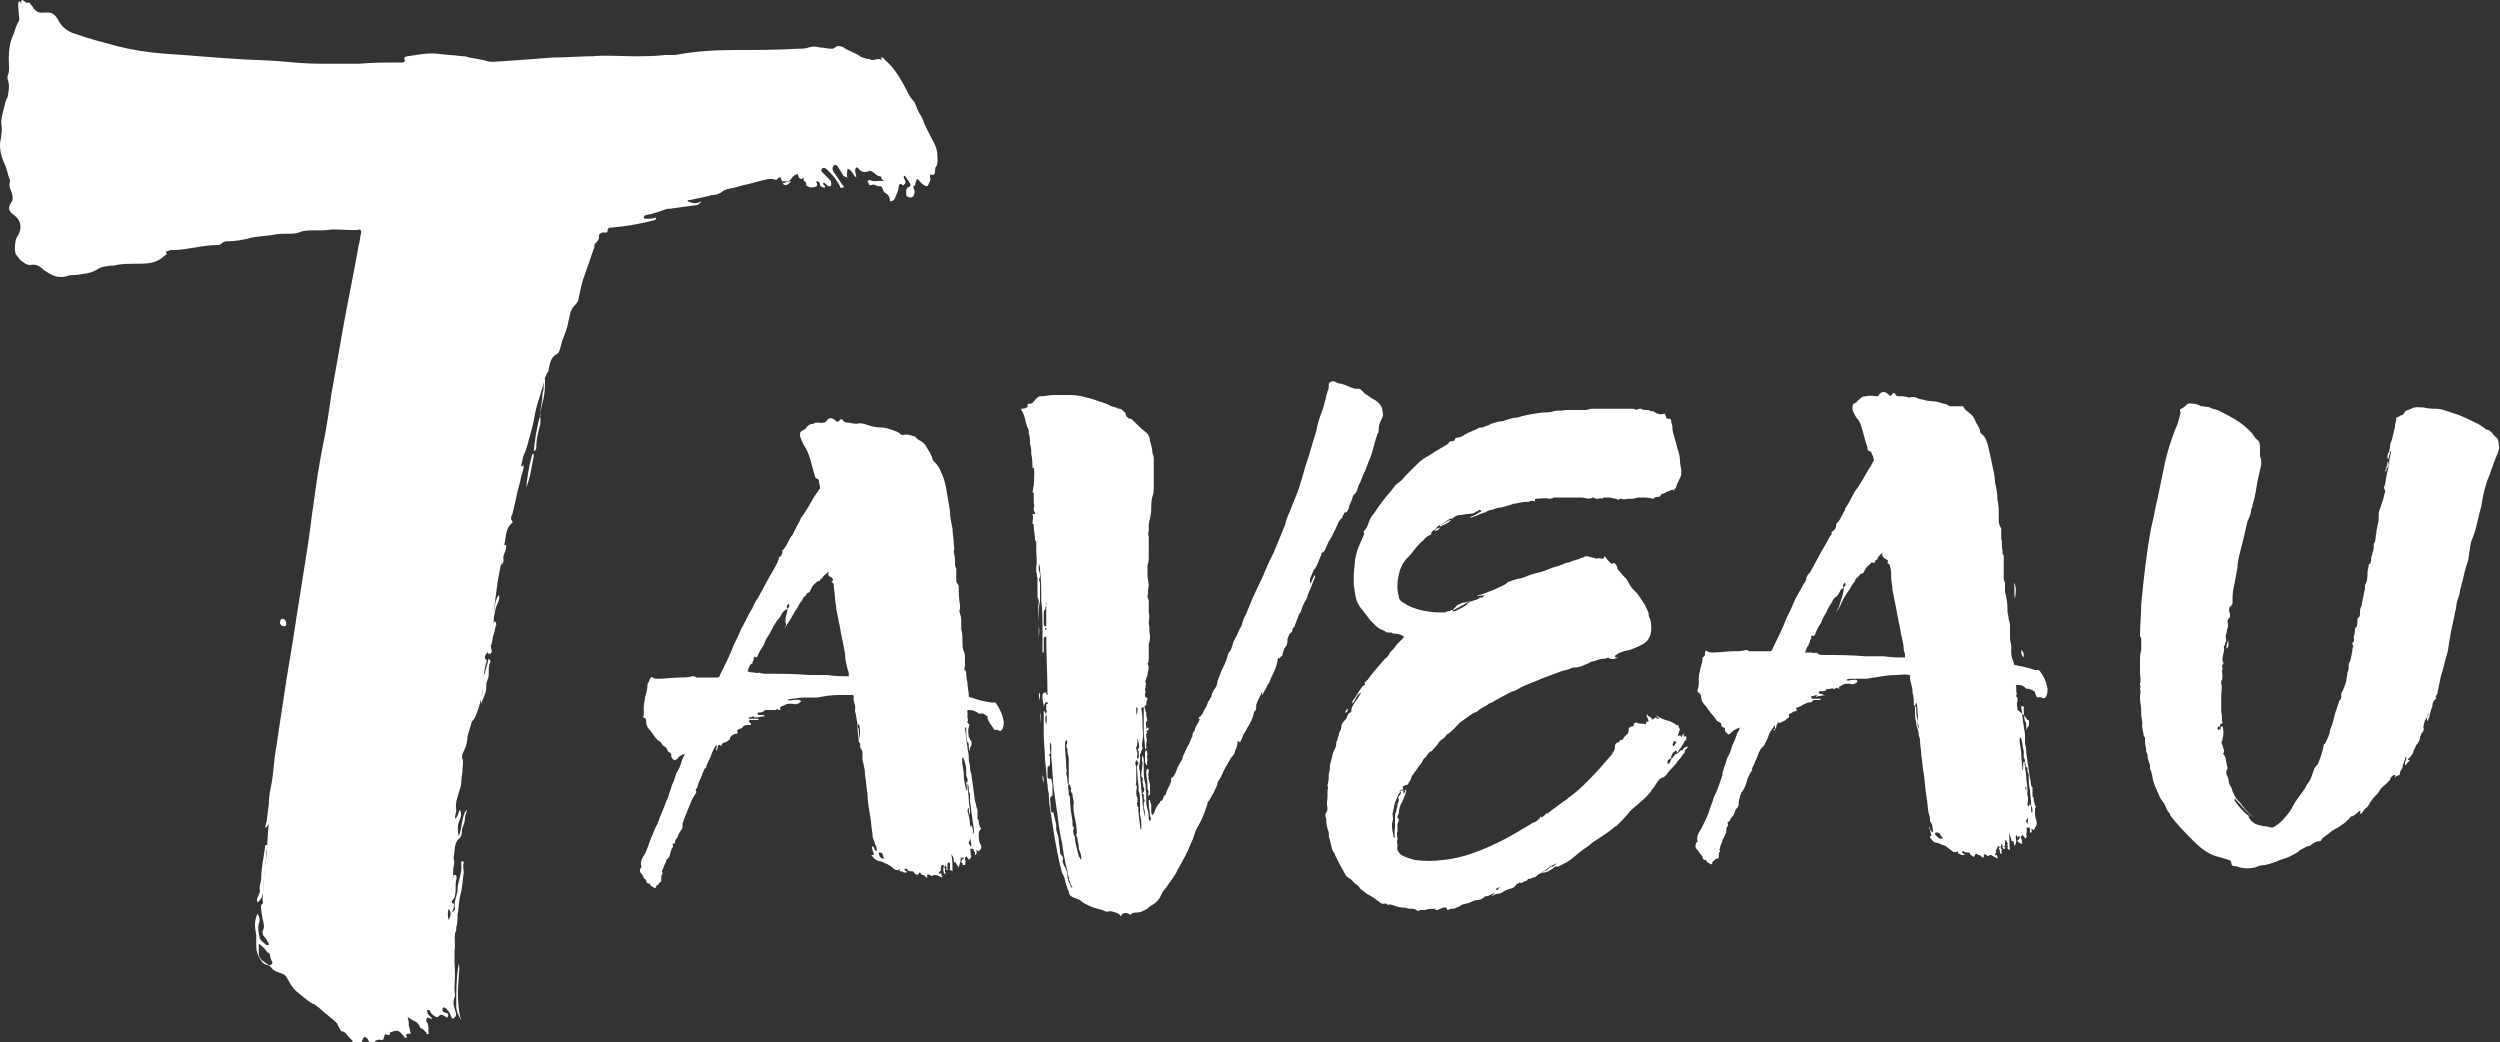 <?xml version="1.0" encoding="utf-8"?>
<!-- Generator: Adobe Illustrator 24.1.1, SVG Export Plug-In . SVG Version: 6.00 Build 0)  -->
<svg version="1.1" id="Calque_1" xmlns="http://www.w3.org/2000/svg" xmlns:xlink="http://www.w3.org/1999/xlink" x="0px" y="0px"
	 viewBox="0 0 200 83.4" style="enable-background:new 0 0 200 83.4;" xml:space="preserve">
<rect x="0" y="0" width="200" height="83.4" fill="#333333" stroke="none"/>
<style type="text/css">
	.st0{fill:#FFFFFF;}
</style>
<g>
	<g>
		<path class="st0" d="M20.6,73.1c0.2,0.3,0.2,0.6,0.1,0.8c-0.1,0.4,0,0.8,0.1,1.2c0.1,0.2,0.3,0.3,0.5,0.5c0,0,0.1,0,0.2,0
			c0,0,0-0.1,0-0.1c-0.1-0.2-0.2-0.4-0.3-0.5C21,74.8,21,74.7,21,74.5c0.2-0.3,0.1-0.7,0-1c0-0.2-0.1-0.4-0.1-0.7
			c0-0.1-0.1-0.4,0.1-0.5c0.1-0.1,0-0.2,0-0.3c0.1-1.2,0.1-2.3,0.3-3.4c0.1-0.9,0.1-1.8,0.2-2.7c-0.1,0.1-0.1,0.3-0.3,0.3
			c0.2-0.6,0.2-1.2,0.3-1.8c0-0.6,0.1-1.1,0.2-1.6c0.2-1,0.2-2,0.4-3c0.2-1.4,0.4-2.7,0.6-4c0.3-2.1,0.7-4.2,1-6.3
			c0.3-1.9,0.6-3.8,0.9-5.7c0.2-1.2,0.3-2.4,0.5-3.6c0.2-1.5,0.4-2.9,0.7-4.4c0.3-1.4,0.5-2.8,0.7-4.2c0.3-1.7,0.6-3.4,0.9-5.1
			c0.4-2.3,0.9-4.6,1.3-6.9c0.1-0.3,0.1-0.7,0.2-1c0-0.2-0.1-0.3-0.3-0.2c-0.2,0-0.4,0-0.6,0c-0.6,0-1.2-0.1-1.8,0
			c-0.8,0.1-1.6-0.1-2.3,0.2c-0.3,0.1-0.6,0.1-0.9,0.1c-0.4,0-0.8,0-1.2,0.1c-0.7,0.1-1.4,0.1-2,0.3c-0.5,0.1-1,0.2-1.5,0.2
			c-0.2,0-0.4,0-0.6,0.2c-0.1,0.1-0.2,0.1-0.3,0.1c-0.6,0-1.2,0.1-1.8,0.2c-0.6,0.1-1.2,0.2-1.7,0.2c-0.2,0-0.3,0-0.5,0.1
			c-0.1,0-0.2,0-0.1,0.1c0.1,0.2-0.1,0.2-0.2,0.3c-0.6,0.6-1.4,0.6-2.2,0.6c-0.5,0-1.1,0-1.6,0.1c-0.2,0.1-0.5,0-0.7,0.1
			c-0.3,0-0.6,0.1-0.9,0.3c-0.5,0.3-1.1,0.3-1.6,0.4c-0.3,0-0.5,0-0.8,0.1c-0.7,0.2-1.2-0.1-1.8-0.5c-0.3-0.3-0.6-0.5-1.1-0.4
			c-0.2,0-0.4-0.1-0.5-0.2c-0.2-0.1-0.4-0.3-0.5-0.5c0,0-0.1-0.1-0.1-0.1c-0.2-0.3-0.1-1.3,0.1-1.5c0.4-0.6,0.3-1.3-0.3-1.7
			c-0.4-0.3-0.5-0.6-0.2-1c0.2-0.3,0.1-0.6,0-0.9c-0.1-0.2-0.2-0.5-0.1-0.8c0,0,0,0,0-0.1c-0.2-0.4-0.2-0.8-0.4-1.2
			C0,12.3,0,11.9,0,11.5c0.1-0.6,0.2-1.1,0.1-1.7c0-0.3,0.1-0.7,0.2-1.1c0.1-0.3,0.1-0.6,0.3-0.9c0.1-0.5,0.2-1,0-1.5
			c0-0.1,0-0.1,0-0.2c0.2-0.4,0.1-0.9,0.1-1.4c0-0.7,0.1-1.4,0.4-2c0.1-0.3,0.2-0.7,0.4-1c0.1-0.2,0-0.4,0-0.6c0-0.4-0.1-0.7,0-1
			c0.1,0,0.1,0.1,0.3,0.2C1.6,0.2,1.7,0,1.8,0C2,0.1,2.1,0.3,2.3,0.2c0.1,0,0.1,0.1,0.2,0.2c0.1,0.1,0.2,0.3,0.3,0.4
			C3.1,1.1,3.4,1,3.8,1c0.4,0,0.6,0.2,0.8,0.5C4.9,2.1,5.3,2.5,6,2.7c1.1,0.4,2.3,0.7,3.4,1c1.2,0.3,2.5,0.5,3.8,0.6
			c1.8,0.1,3.7,0.3,5.5,0.4c1.2,0.1,2.5,0.1,3.7,0.2c1.1,0.1,2.2,0.2,3.3,0.2c1,0,2,0,3,0c1.1-0.1,2.1-0.1,3.2-0.1
			c0.1,0,0.2,0,0.3,0c0.1,0,0.2-0.1,0.2-0.2c-0.2-0.2,0.1-0.3,0.2-0.3c0,0,0,0,0,0c0.8-0.1,1.6-0.3,2.4-0.2c0.7,0.1,1.3,0.1,2,0.2
			c0.1,0,0.2,0,0.2,0c0.6,0.2,1.2,0.2,1.8,0.4c0.4,0.1,0.8,0,1.2,0c1.4-0.1,2.7-0.2,4.1-0.3c1,0,2.1-0.1,3.1-0.1
			c1.1-0.1,2.2,0,3.3,0c0.8,0,1.7,0,2.5-0.1c0.3,0,0.6,0,0.8,0C55.6,4.1,57.2,4,58.8,4c1.7,0,3.3,0,5-0.1c0.3,0,0.6,0,0.9-0.1
			c0.3-0.1,0.6-0.1,0.9,0c0.3,0,0.6,0.1,0.9,0.1c0.1,0,0.2,0,0.3-0.1c0.2-0.2,0.5-0.1,0.7,0c0.4,0.3,0.9,0.4,1.3,0.7
			c0.1,0.1,0.3,0.1,0.5,0.2c0.1,0,0.3,0,0.4,0.1c0,0,0.1,0,0.2,0c0.3-0.1,0.5-0.1,0.6,0c0.1-0.1-0.1-0.2,0-0.2
			c0.2,0,0.2,0.1,0.3,0.2c0.6,0.5,1,1.1,1.4,1.8c0.3,0.5,0.5,1.1,0.9,1.5c0.1,0.1,0.1,0.2,0.2,0.4c0.1,0.3,0.2,0.5,0.4,0.8
			c0,0,0.1,0.2,0.1,0.2c0.2,0.6,0.5,1.1,0.8,1.7c0.3,0.5,0.4,0.9,0.4,1.5c0,0.2,0,0.5-0.1,0.6c-0.1,0.1-0.1,0.3-0.1,0.5
			c0,0.1-0.1,0.2-0.2,0.2c-0.2-0.1-0.2,0-0.2,0.2c0.1,0.1,0,0.3-0.1,0.5c-0.1,0.3-0.2,0.2-0.4,0.1c-0.1-0.1-0.3-0.2-0.4-0.4
			c-0.1-0.1-0.2-0.1-0.2,0.1c-0.1,0.1,0,0.3-0.2,0.4c-0.1,0,0,0.1,0,0.2c0.1,0.2,0.1,0.3,0,0.5c0,0.1-0.1,0.2-0.3,0.2
			c-0.1,0-0.3-0.1-0.3-0.2c0-0.1,0-0.3,0-0.4c0-0.1,0.1-0.1,0.1-0.2c0.3-0.1,0.3-0.2,0.1-0.5c-0.1-0.1-0.2-0.3-0.3-0.4
			c0,0,0-0.1-0.1,0c0,0,0,0.1,0,0.1c0,0.1,0.1,0.2,0.1,0.2c0.1,0.2,0,0.3-0.1,0.4c-0.1,0-0.1,0.1-0.1,0c-0.2-0.2-0.3,0-0.3,0.1
			c0,0.2-0.1,0.5-0.2,0.7c-0.1,0.3-0.2,0.5-0.5,0.5c0-0.3-0.1-0.5-0.4-0.7c0,0-0.1,0-0.1-0.1c-0.1-0.1-0.1-0.5-0.4-0.4
			c-0.2,0-0.3-0.2-0.6-0.1c-0.2,0.1-0.2-0.2-0.3-0.3c0.1-0.1,0.1-0.1,0.2-0.1c0.3,0.2,0.7,0,1.1,0.1c0-0.1-0.2-0.1-0.2-0.3
			c0,0,0-0.1-0.1-0.1c-0.3,0-0.4-0.3-0.7-0.4c-0.1,0-0.1-0.1-0.2,0c-0.3,0.1-0.6,0.1-0.8-0.2c0,0-0.1-0.1-0.1-0.1c0,0-0.1,0-0.1,0
			c-0.2,0.2,0,0.5,0,0.8c-0.3-0.2-0.3-0.6-0.7-0.7c0,0.2-0.1,0.5,0,0.7c-0.1,0-0.2-0.1-0.3-0.1c-0.1-0.2-0.3-0.5-0.5-0.8
			c-0.1-0.1-0.1-0.1-0.2-0.1c-0.1,0-0.2,0.1-0.2,0.3c0,0.1,0.1,0.3,0.2,0.4c0.2,0.3,0.4,0.6,0.6,0.9c0.1,0.1,0.2,0.2,0,0.2
			c-0.1,0.1-0.2,0-0.2-0.1c-0.2-0.4-0.5-0.8-0.8-1.1c-0.1-0.1-0.2-0.2-0.3-0.3c-0.2-0.1-0.3-0.1-0.4,0.1c0,0.1,0,0.1,0.1,0.2
			c0.2,0.2,0.4,0.4,0.6,0.6c0.1,0.1,0.1,0.2,0.1,0.4c0,0.1-0.1,0.1-0.2,0.1c-0.1,0-0.2-0.2-0.4-0.3c-0.2,0.2,0.2,0.2,0.1,0.4
			c-0.1,0-0.3,0-0.4-0.2c0-0.2-0.1-0.3-0.2-0.3c-0.1,0-0.1,0.1-0.1,0.1c0.1,0.1,0.1,0.3,0,0.3c-0.1,0.1-0.4,0.1-0.5,0.1
			c-0.1-0.1-0.4-0.1-0.3-0.3c0-0.2-0.3-0.2-0.2-0.4c0-0.1-0.1-0.1-0.1,0c-0.3,0.1-0.3-0.2-0.4-0.4c-0.2,0.1-0.4,0.2-0.5,0.4
			c-0.2,0.3-0.5,0.2-0.7,0.2c-0.1,0,0-0.1-0.1-0.1c0-0.2-0.1-0.3-0.3-0.1c0,0-0.1,0.1-0.1,0.1c-0.5-0.2-0.9,0-1.4,0.1
			c-0.6,0.2-1.3,0.3-1.9,0.5c-0.4,0.1-0.8,0.1-1.1,0.4c-0.2,0.1-0.4,0.2-0.7,0.2c-0.2,0-0.3,0.1-0.4,0.1c-0.4,0.1-0.9,0.2-1.4,0.3
			c-0.1,0-0.2,0-0.2,0.1c0.3,0.1,0.6,0.3,1.1,0c-0.1,0.2-0.2,0.2-0.3,0.3c-0.8,0.1-1.5,0.2-2.2,0.3c-0.1,0-0.2,0-0.2,0
			c-0.6,0.2-1.1,0.4-1.7,0.5c-0.1,0-0.2,0.1-0.2,0.2c0,0.1,0.1,0.1,0.2,0.1c0.3,0,0.5,0,0.8-0.1c0,0.1-0.1,0.2-0.1,0.2
			c-1.1,0.3-2.3,0.5-3.4,0.6c-0.2,0-0.4,0-0.4,0.3c0,0.1-0.1,0.1-0.1,0.1c-0.1,0-0.2,0-0.3,0c-0.1,0-0.3,0.2-0.3,0.2
			c0.1,0.3-0.1,0.5-0.3,0.7c-0.1,0.1,0,0.3-0.1,0.4c-0.3,0.9-0.6,1.7-0.9,2.6c-0.1,0.4-0.2,0.8-0.3,1.3c0,0.2-0.1,0.4-0.3,0.6
			c-0.4,0.4-0.4,0.8-0.5,1.2c-0.1,0.6-0.3,1.1-0.5,1.6c-0.1,0.2-0.1,0.5-0.2,0.7c0,0.1-0.1,0.3-0.2,0.4c-0.5,0.2-0.6,0.7-0.7,1.2
			c0,0.1,0,0.2-0.1,0.3c-0.1,0.1-0.1,0.3-0.2,0.4c-0.2,1-0.6,1.9-0.8,2.9c-0.1,0.7-0.3,1.4-0.5,2.1c-0.1,0.4-0.2,0.8-0.4,1.2
			c-0.1,0.2-0.1,0.5-0.2,0.8c0,0.2,0.1,0.1,0.2,0c0,0.3-0.1,0.6-0.2,0.9c-0.1,0.6-0.3,1.1-0.4,1.7c-0.1,0.4-0.2,0.9-0.3,1.3
			c-0.1,0.2-0.2,0.4,0,0.6c0,0,0,0.1,0,0.1c-0.5,0.4-0.5,0.9-0.6,1.5c-0.1,0.4-0.1,0.9-0.2,1.3c-0.2,0.9-0.4,1.8-0.5,2.8
			c-0.1,0.7-0.2,1.4-0.2,2.2c0,0.3-0.1,0.6-0.2,0.9c-0.1,0.3-0.2,0.6-0.2,1c0,0.3,0,0.6-0.2,0.8c-0.1,0.2-0.2,0.3,0,0.5
			c0.1,0,0,0.1,0,0.2c-0.1,0.4-0.2,0.8-0.2,1.2c0.1,0.5-0.1,1-0.2,1.6c-0.1,0.6-0.3,1.1-0.5,1.6c-0.1,0.2-0.3,0.3-0.3,0.5
			c-0.1,0.3-0.2,0.7-0.3,1c0,0.4-0.1,0.8-0.3,1.2c-0.1,0.2-0.2,0.5-0.1,0.6c0.1,0.3,0,0.6,0,0.9c0,0.3-0.1,0.6-0.1,1
			c0,0.3-0.1,0.5-0.2,0.8c-0.1,0.4-0.3,0.9-0.2,1.4c0,0.2-0.1,0.4-0.1,0.7c0.3-0.2,0.2-0.5,0.4-0.7c0.2,0.4,0,0.7-0.1,1
			c-0.1,0.3-0.1,0.7,0,1.1c0.3-0.7,0.2-1.5,0.6-2.1c0.1,0,0,0.1,0,0.2c0,0.1-0.1,0.2-0.1,0.4c0,0.3-0.1,0.6-0.2,0.8
			c-0.1,0.3,0,0.6-0.2,0.8c0,0,0,0.1-0.1,0.1c-0.4,0.4-0.3,1-0.4,1.4c0,0.1,0,0.2,0,0.3c0.1,0.1,0,0.3,0,0.5c-0.1,0.3,0,0.6-0.1,1
			c0.1-0.1,0-0.4,0.2-0.3c0.2,0,0.1,0.3,0.1,0.4c-0.1,0.4,0,0.8-0.1,1.2c0,0.1,0,0.2-0.1,0.3c-0.1,0.1-0.3,0.3,0,0.4
			c0.1,0,0,0.1,0,0.2c0,0.1,0,0.3-0.2,0.5c0.2-0.1,0.3-0.2,0.3-0.3c-0.1-0.5,0.1-0.9,0.2-1.4c0,0,0-0.1,0-0.1c0-0.7,0.4-1.3,0.3-2.1
			c0,0,0-0.1,0-0.1c0-0.1,0-0.1,0.1-0.1c0.1,0,0.1,0.1,0.1,0.1c-0.1,0.3,0,0.5,0,0.8c-0.1,0.6-0.1,1.3-0.3,1.9
			c-0.1,0.5-0.1,1-0.2,1.5c0,0.3,0,0.7-0.1,1c0,0.1,0,0.2,0,0.2c-0.2,0.4-0.1,0.9-0.1,1.3c-0.1,0.8,0,1.6,0,2.4c0,0.5-0.1,0.9,0,1.4
			c0,0.1,0,0.1,0,0.2c-0.2,0.4-0.1,0.8,0,1.1c0.1,0.3,0.2,0.5-0.2,0.7c-0.1-0.1-0.1-0.2-0.2-0.4c-0.1-0.2-0.2-0.3-0.3-0.4
			c-0.1-0.1-0.1-0.1-0.2-0.1c-0.1,0-0.1,0.1-0.1,0.2c0,0.1,0.1,0.2,0.2,0.2c0.3,0.1,0.3,0.1,0.2,0.4c-0.1,0-0.2-0.1-0.2-0.1
			c-0.2-0.1-0.3-0.2-0.5,0c-0.1,0.1-0.2,0.1-0.3,0c-0.2-0.1-0.3-0.2-0.4-0.4c0-0.1-0.1-0.1-0.2-0.1c-0.1,0,0,0.1,0,0.2
			c0,0.1,0,0.1,0.1,0.2c0.1,0.1,0.2,0.2,0.3,0.3c-0.1,0-0.1,0-0.1,0c-0.1,0-0.2-0.1-0.3-0.1c-0.1,0.1-0.1,0.2-0.1,0.3
			c0.3,0.4,0.1,0.7,0.2,1c-0.1,0.1-0.2,0-0.2-0.1c-0.1-0.1-0.2-0.2-0.3-0.3c-0.1,0-0.2-0.1-0.2-0.1c-0.1-0.5-0.6-0.5-0.9-0.8
			c0,0-0.1,0-0.1,0c0.1,0.2,0.1,0.4,0.1,0.6c0,0.1,0.1,0.3,0.1,0.5c0.1,0.2,0.1,0.2-0.2,0.2c-0.1,0-0.1,0.1-0.1,0.1
			c0,0.1,0.1,0.2,0,0.2c-0.1,0.1-0.1,0-0.2-0.1c0,0,0-0.1-0.1-0.1c-0.2-0.3-0.4-0.4-0.7-0.3c-0.2,0.1-0.3,0-0.3,0.2
			c0,0.1-0.1,0.1-0.2,0.1c-0.2-0.1-0.2-0.1-0.3,0.2c0,0.1,0,0.2-0.2,0.2c-0.3-0.1-0.6,0.1-0.7,0.4c-0.2-0.1-0.3-0.3-0.4-0.5
			c-0.2-0.2-0.3-0.2-0.4,0.1c-0.1,0.2-0.1,0.4-0.2,0.6c0,0.1-0.1,0.1-0.2,0.1c-0.1-0.2-0.3-0.4-0.4-0.6c-0.1-0.2-0.4-0.4-0.5-0.6
			c-0.1-0.1-0.2-0.2-0.4-0.2C27,82,27,82,27,81.9c-0.5-0.5-1.1-0.9-1.5-1.3c-0.2-0.1-0.3-0.3-0.5-0.3c-0.5-0.3-0.9-0.7-1.3-1
			c-0.3-0.3-0.5-0.6-0.7-1c-0.1-0.2-0.2-0.3-0.4-0.4c-0.3-0.1-0.7-0.2-0.9-0.5c-0.1-0.1-0.2-0.2-0.3-0.2c-0.1,0-0.3-0.1-0.4-0.2
			c-0.3-0.4-0.5-0.8-0.5-1.3c0-0.3,0-0.5,0-0.9C20.4,74.3,20.3,73.7,20.6,73.1z M20.7,75.5c0,0.3,0,0.6,0,0.9
			c0.1,0.4,0.5,0.6,0.8,0.8c0.1,0.1,0.3-0.1,0.3-0.2c-0.1-0.2-0.2-0.4-0.2-0.6c0-0.1-0.1-0.2-0.2-0.2C21.2,75.9,21,75.7,20.7,75.5z
			 M35.9,73.6c0.2-0.4,0.2-0.6,0-0.9C35.8,73,35.8,73.3,35.9,73.6z"/>
		<path class="st0" d="M20.6,72.2c-0.1-0.2,0-0.4,0.1-0.6c0-0.1,0.1-0.2,0.1-0.3c-0.1-0.4,0.1-0.7,0.1-1.1c0-0.8,0.2-1.6,0.3-2.4
			c0,0,0-0.1,0-0.1c0-0.1,0.1-0.1,0.2-0.1c0.1,0.1,0.1,0.1,0,0.2c-0.1,0.2-0.1,0.4-0.1,0.7c-0.1,0.7-0.1,1.4-0.2,2.1
			c0,0.4,0,0.7-0.1,1C20.9,71.9,20.9,71.9,20.6,72.2z"/>
		<path class="st0" d="M39.1,52.7c0.1,0.1,0.2,0.2,0.1,0.3c-0.2,0.5,0,1-0.2,1.4c-0.1,0.2-0.1,0.4-0.1,0.6c0,0.5-0.3,0.9-0.4,1.3
			c0-0.2-0.1-0.4,0-0.6c0.1-0.2,0.1-0.3,0.1-0.5c-0.1-0.7,0.2-1.4,0.4-2.1C39,53.1,39,52.9,39.1,52.7z"/>
		<path class="st0" d="M36.7,77.1c0.1,0.3,0,0.7,0,1.1c-0.1,1-0.1,2.1,0.1,3.1c0,0.1,0.1,0.2,0.1,0.3c-0.2-0.3-0.4-0.7-0.4-1.1
			C36.5,79.3,36.5,78.2,36.7,77.1C36.7,77.1,36.7,77.1,36.7,77.1C36.7,77.1,36.7,77.1,36.7,77.1z"/>
		<path class="st0" d="M39.6,49.7c0.1,0.1,0.1,0.2,0.1,0.3c-0.1,0.2-0.1,0.5-0.2,0.7c-0.1,0.3-0.1,0.6-0.2,0.9c-0.1,0.1,0,0.2,0,0.3
			c0,0.1,0.1,0.2,0,0.3c0,0.1-0.1,0.1-0.2,0.1c-0.1,0-0.1-0.1-0.1-0.1c0-0.2,0-0.4,0-0.5c0-0.6,0.1-1.1,0.2-1.6
			C39.4,50,39.4,49.9,39.6,49.7z"/>
		<path class="st0" d="M43.2,33.3c0-0.6,0.2-1.2,0.2-1.8c0.1-0.3,0.1-0.6,0.1-0.9c0-0.1,0-0.2,0.1-0.4c0,0.6,0,1.1-0.1,1.6
			c-0.1,0.4-0.2,0.8-0.3,1.3C43.3,33.2,43.2,33.3,43.2,33.3L43.2,33.3z"/>
		<path class="st0" d="M43.2,33.3c0.1,0.4,0,0.8-0.1,1.1c-0.1,0.4-0.2,0.9-0.2,1.4c0,0.1,0,0.2-0.2,0.3
			C42.8,35.2,42.9,34.3,43.2,33.3L43.2,33.3z"/>
		<path class="st0" d="M42.1,39c0.1-0.9,0.2-1.7,0.5-2.7c0,0.1,0,0,0.1,0c0,0,0,0,0,0c0,0.1,0,0.2,0,0.2
			C42.5,37.5,42.4,38.3,42.1,39z"/>
		<path class="st0" d="M40.1,45.2c0-0.6,0.1-1.1,0.2-1.5c0-0.1,0.1-0.1,0.2-0.1c0,0.3-0.1,0.6-0.2,0.8C40.2,44.6,40.4,45,40.1,45.2z
			"/>
		<path class="st0" d="M39.9,47.6c0.1,0.2,0,0.5-0.1,0.7c-0.2,0.4-0.2,0.7-0.3,1.1c0,0,0,0.1-0.1,0.1c-0.1-0.2,0-0.4,0.1-0.5
			C39.6,48.5,39.6,48,39.9,47.6z"/>
		<path class="st0" d="M22.9,49.9c0,0.1,0,0.2-0.2,0.2c-0.1,0-0.3-0.1-0.3-0.3c0-0.2,0.1-0.3,0.2-0.3C22.8,49.5,22.9,49.7,22.9,49.9
			z"/>
		<path class="st0" d="M62.6,14.7c0.2-0.1,0.4-0.2,0.7-0.2C63,14.8,62.9,14.9,62.6,14.7z"/>
	</g>
	<g>
		<path class="st0" d="M77.6,59.3c0,0,0-0.1,0.1-0.1c0,0.2,0.1,0.4-0.1,0.6c0,0.1,0,0.2,0,0.3c-0.1-0.2-0.1-0.3-0.1-0.5
			c0-0.1,0-0.2-0.1-0.2c-0.1-0.4-0.1-0.7-0.1-1.1c0-0.1,0-0.1,0-0.1c-0.1,0-0.1,0-0.1,0.1c0.1,0.5,0.1,1,0.2,1.5
			c0,0.2,0.1,0.5,0.1,0.7c0,0.2,0,0.5,0.1,0.7c0,0.2,0,0.5,0.1,0.7c0.1,0.7,0.2,1.4,0.3,2.2c0.1,0.2,0.1,0.5,0.2,0.7
			c0,0.1,0,0.1,0,0.2c0,0.2,0,0.3,0,0.5c0.1,0.1,0.1,0.2,0.1,0.3c0,0.1,0.1,0.3,0.1,0.4c0,0,0.1,0,0.1,0.1c-0.1,0.1-0.2,0.2-0.2,0.4
			c0,0.3,0,0.5,0.1,0.8c0.1,0.1,0.1,0.2,0.1,0.3c0,0.1,0,0.1-0.1,0.2c-0.1,0,0,0.1-0.1,0.1c-0.1,0-0.1-0.1-0.2-0.1
			c0,0.1,0.1,0.2,0,0.3c0,0,0,0.1-0.1,0.1c0,0,0,0,0-0.1c0-0.1,0-0.2-0.1-0.2c0-0.2,0-0.2-0.2-0.2c0,0,0,0,0,0c0,0,0,0-0.1,0
			c0.1,0.2,0,0.4,0.1,0.6c0,0.1,0,0.1-0.2,0.3c0-0.1-0.1-0.2-0.2-0.3c-0.1,0.1-0.1,0.1-0.1,0.3c0.1,0.1,0,0.3,0,0.4
			c-0.2,0-0.2,0-0.2-0.1c0,0,0-0.1-0.1-0.1c0-0.1,0-0.1,0-0.1c0.1,0,0-0.2,0.2-0.2c0,0,0-0.1,0-0.1c0,0,0,0,0,0
			c-0.1,0-0.1,0-0.2,0.1c0-0.1,0-0.1,0-0.2c-0.1,0.2,0,0.4-0.1,0.5c0,0.1-0.1,0.3-0.1,0.4c-0.1-0.1-0.1-0.2-0.2-0.3
			c0-0.1,0-0.1-0.1-0.1c-0.1,0-0.1-0.1-0.1-0.2c0-0.2-0.1-0.3-0.2-0.5c0.1,0.5,0.1,0.9,0.1,1.4c-0.1-0.1-0.3-0.1-0.2-0.2
			c0,0,0-0.1,0-0.1c0-0.1,0-0.1,0-0.2c0,0,0-0.1,0-0.1c0,0,0-0.1-0.1-0.1c-0.1,0-0.1,0.1-0.1,0.2c0,0,0,0.1,0,0.1c0,0,0,0,0,0
			c0.1,0.1-0.1,0.1-0.1,0.1c0,0.1,0.2,0,0.1,0.2c0,0,0,0,0,0c-0.1,0-0.1-0.1-0.1-0.2c0-0.1,0-0.1-0.1-0.2c0,0.1-0.1,0.2,0,0.3
			c0,0.1,0,0.2,0,0.2c0,0.1,0.1,0.2,0,0.2c-0.1,0-0.1-0.1-0.1-0.1c0-0.1-0.1-0.3,0-0.4c0-0.1,0-0.1,0-0.1c0-0.1,0-0.1-0.1-0.1
			c-0.1,0-0.1,0.1-0.1,0.1c0,0.1-0.1,0.2,0,0.3c-0.1,0.1-0.2,0.2-0.2,0.3c0.1,0,0.3-0.1,0.2,0.1c0,0.1,0.1,0,0.1,0.1
			c0,0-0.1,0.1-0.1,0.1c-0.1-0.1-0.3-0.2-0.5-0.2c0,0-0.1,0-0.1,0c-0.1,0.1-0.2,0.1-0.3,0c-0.2-0.1-0.3,0-0.2,0.2
			c-0.1,0-0.1,0-0.2-0.1c-0.1-0.1-0.1-0.1-0.2-0.1c-0.1,0-0.1-0.1-0.2-0.2c-0.1,0-0.1,0.1-0.1,0.1c-0.1,0.1-0.2,0.1-0.3,0
			c0,0-0.1-0.1-0.1-0.1c0-0.1-0.1-0.1-0.2-0.1c-0.1,0-0.2,0-0.3-0.1c0-0.1-0.1-0.1-0.1-0.1c0,0-0.1,0-0.1,0c-0.1,0.1,0,0.1,0,0.1
			c0,0.1,0.1,0.1,0.1,0.1c0.1,0,0.1,0.1,0,0.1c0,0-0.1,0-0.2,0c-0.1-0.1-0.2-0.1-0.3-0.1c-0.1,0,0-0.1,0-0.2c-0.2,0.2-0.3,0.1-0.5,0
			c-0.1-0.1-0.2-0.2-0.4-0.3c-0.1-0.1-0.3-0.1-0.4-0.2c-0.2-0.1-0.4-0.1-0.6-0.2c-0.2-0.1-0.3-0.3-0.4-0.4c0,0,0,0,0.1,0
			c0.1,0,0.1,0,0.1-0.1c0-0.1-0.1-0.2-0.1-0.3c0-0.1-0.1-0.1,0-0.3c0,0,0.1,0,0.1,0.1c0,0.1,0.1,0.2,0.2,0.3c0.1-0.1,0-0.2,0-0.4
			c-0.1-0.1-0.1-0.3-0.2-0.5c-0.1-0.2-0.1-0.3-0.1-0.5c-0.1-0.5-0.1-1-0.2-1.5c-0.1-0.6-0.2-1.1-0.2-1.7c-0.1-0.5-0.1-1-0.2-1.5
			c0-0.4-0.1-0.8-0.2-1.2c0-0.2,0-0.3,0-0.5c0-0.2-0.1-0.5-0.2-0.8c0-0.1-0.1-0.1-0.1-0.2c0-0.3-0.1-0.7-0.1-1.1c0-0.1,0-0.2,0-0.3
			c-0.1-0.4-0.1-0.7-0.2-1c0,0,0,0,0-0.1c0.1-0.4-0.2-0.7-0.1-1.1c0-0.1-0.1-0.1-0.1-0.1c-0.4,0-0.7,0-1.1,0c-0.6,0-1.2,0.1-1.7,0.2
			c-0.2,0-0.5,0-0.7,0c-0.4,0-0.8,0-1.2,0.1c-0.2,0-0.3,0-0.5,0.1c0.2,0.1,0.3,0,0.5,0c0.2,0,0.4-0.1,0.6,0.1
			c-0.2,0.2-0.4,0.3-0.7,0.2c-0.1,0-0.1,0-0.2,0c-0.1,0-0.3,0-0.4,0.1c-0.1,0-0.1,0.1-0.3,0.1c0,0-0.1,0.1-0.1,0.2
			c0.1,0.1,0,0.1-0.1,0.1c-0.1-0.1-0.2-0.1-0.2,0c-0.1,0-0.1,0-0.2,0c-0.2,0-0.4,0-0.6,0c0,0-0.1,0-0.1,0c-0.1,0.1-0.2,0.2-0.4,0.2
			c0,0-0.1,0-0.1,0c0,0-0.1,0-0.1,0.1c0,0,0.1,0.1,0.1,0.1c0.1,0,0.2,0,0.3,0c0.1,0,0.1,0,0.2,0.1c-0.3,0-0.5,0.1-0.8,0.1
			c0,0-0.1,0-0.1,0c0-0.1,0.1-0.1,0.1-0.1c-0.2,0-0.3,0.1-0.5,0.1c0,0,0,0,0,0.1c0,0,0,0,0.1,0c0.2,0,0.4,0,0.5,0c0.1,0,0.2,0,0.2,0
			c0,0.1-0.1,0.1-0.2,0.1c-0.1,0-0.2,0-0.4,0c-0.1,0-0.2,0-0.2,0.1C60.2,58,60.1,58,59.9,58c-0.2,0-0.4,0-0.5,0.2
			c-0.1,0.1-0.3,0.1-0.4,0.2c0,0-0.1,0,0,0.1c0,0.2,0,0.2-0.1,0.2c-0.2,0-0.3,0.1-0.4,0.2c0,0-0.1,0.1-0.1,0.1c0,0.1,0,0.2-0.1,0.2
			c-0.1,0.1-0.2,0.2-0.4,0.2c-0.1,0.1-0.2,0.1-0.2,0.3c-0.1,0,0-0.1-0.1-0.1c-0.1,0-0.1,0-0.1,0c-0.1,0.1-0.1,0.2-0.1,0.3
			c0,0.1-0.1,0.1-0.1,0.2c0,0,0,0,0,0c0-0.1,0-0.1,0-0.2c0-0.1,0.1-0.2,0-0.3c-0.2,0.3-0.3,0.5-0.4,0.8c-0.1,0.3-0.3,0.6-0.4,0.9
			c0,0,0,0,0,0.1c-0.2,0.1-0.2,0.3-0.3,0.5c-0.1,0.3-0.3,0.6-0.4,1c0,0.1,0,0.1-0.1,0.2c0,0-0.1,0.1,0,0.2c0,0,0,0,0,0.1
			c-0.2,0.3-0.3,0.5-0.4,0.7c-0.1,0.3-0.3,0.7-0.4,1c-0.1,0.2-0.2,0.5-0.3,0.8c0,0.1,0,0.1,0,0.1c0,0.2,0,0.3-0.1,0.4
			c-0.1,0.1-0.1,0.2-0.2,0.3c0,0.1-0.1,0.2-0.1,0.3c-0.1,0.1-0.2,0.2-0.2,0.4c0,0.1-0.2,0.1-0.2,0.1c0,0.1,0.1,0.2,0,0.3
			c-0.1,0.1-0.1,0.3-0.2,0.5c0,0.2-0.1,0.3-0.2,0.4c-0.1,0.1-0.1,0.1-0.1,0.2c-0.1,0.2-0.2,0.4-0.3,0.7c0,0-0.1,0.1,0,0.2
			c0,0,0,0.1,0,0.1c-0.1,0.1-0.1,0.3-0.1,0.5c0,0.1,0,0.1-0.1,0.2c-0.1,0-0.1,0.2-0.2,0.2c-0.1,0-0.1,0.1-0.1,0.1
			c0,0.1-0.1,0.2-0.2,0.1c-0.1-0.1-0.3-0.1-0.3-0.3c0,0,0,0,0,0c-0.2,0-0.3-0.1-0.3-0.2c0,0,0,0,0-0.1c-0.2-0.1-0.2-0.2-0.3-0.4
			c-0.2-0.2-0.3-0.4-0.1-0.6c0-0.1,0.1-0.1,0-0.1c-0.1-0.4,0.1-0.7,0.3-1c0.2-0.4,0.3-0.8,0.5-1.3c0.2-0.4,0.3-0.8,0.5-1.1
			c0.2-0.6,0.5-1.2,0.7-1.8c0-0.1,0.1-0.1,0.1-0.2c0.1-0.2,0.1-0.4,0.2-0.6c0.1-0.2,0.1-0.4,0.2-0.6c0.2-0.3,0.2-0.7,0.4-1
			c0.2-0.3,0.3-0.7,0.4-1c0.1-0.1,0.1-0.3,0.2-0.4c-0.3,0.1-0.5,0.2-0.6,0.4c-0.2,0.1-0.2,0.2-0.4,0c-0.1-0.1-0.1-0.2-0.1-0.3
			c0-0.1,0-0.1-0.1-0.2c-0.1,0-0.2-0.1-0.2-0.2c-0.1-0.2-0.2-0.3-0.3-0.3c0,0-0.1-0.1-0.1-0.1c-0.1-0.2-0.2-0.3-0.4-0.4
			c-0.3-0.3-0.4-0.6-0.7-0.9c-0.1-0.1-0.2-0.3-0.2-0.5c0-0.2,0-0.3-0.2-0.4c-0.1,0-0.1-0.1,0-0.1c0-0.2,0-0.4,0-0.7
			c0-0.3,0.1-0.6,0.1-0.8c0.1-0.3,0.2-0.7,0.2-1c0,0,0-0.1,0-0.1c0.1-0.1,0.1-0.2,0.2-0.4c0.1-0.1,0.1-0.2,0.2-0.1
			c0.2,0.1,0.3,0.1,0.5,0.1c0.6,0,1.1-0.1,1.7-0.1c0.3,0,0.7,0,1-0.1c0.1,0,0.2,0,0.3,0.1c0.1,0,0.2,0,0.2,0c0.5,0,1,0,1.5,0
			c0.1,0,0.2-0.1,0.2-0.2c0.4-0.8,0.8-1.6,1.1-2.4c0.2-0.4,0.4-0.8,0.6-1.3c0.3-0.5,0.5-1,0.8-1.5c0.1-0.1,0.1-0.2,0.2-0.4
			c0.1-0.2,0.2-0.4,0.3-0.5c0.2-0.4,0.4-0.7,0.6-1.1c0.3-0.6,0.7-1.2,1-1.8c0-0.1,0.1-0.2,0.1-0.3c0-0.1,0-0.1,0-0.1
			c0.2-0.1,0.3-0.3,0.3-0.5c0-0.1,0-0.1,0-0.1c0.1,0,0.1-0.1,0.2-0.2c0.2-0.3,0.3-0.6,0.5-0.9c0,0,0,0,0.1-0.1
			c0.2-0.5,0.5-0.9,0.7-1.4c0.4-0.5,0.7-1.1,1-1.6c0.1-0.2,0.3-0.4,0.4-0.6c0.1-0.1,0.1-0.1,0.1-0.2c0-0.2-0.1-0.4-0.1-0.6
			c0,0-0.1-0.1-0.1-0.1c-0.1,0-0.2-0.1-0.2-0.2c-0.2-0.6-0.3-1.2-0.5-1.7c-0.1-0.3-0.2-0.5-0.4-0.8c-0.1-0.2-0.2-0.4-0.3-0.7
			c0-0.3,0-0.4,0.3-0.5c0.1-0.1,0.2-0.1,0.2-0.2c0.2-0.2,0.3-0.3,0.6-0.3c0,0,0,0,0,0c0.2-0.2,0.5,0,0.8-0.1c0.1,0,0.1,0,0.2-0.1
			c0,0,0,0,0,0c0.2-0.3,0.4-0.3,0.7-0.1c0,0,0.1,0.1,0.1,0.1c0.1,0.1,0.2,0,0.3-0.1c0.1-0.1,0.1-0.1,0.2,0c0.1,0.1,0.2,0.2,0.3,0.2
			c0.3,0,0.5,0.1,0.8,0.1c0,0,0,0,0.1,0c0.2-0.1,0.5,0,0.8,0.1c0.3,0.1,0.7,0.2,1.1,0.2c0.3,0,0.6,0.1,0.9,0.2
			c0.2,0.1,0.4,0.1,0.6,0.3c0.1,0.1,0.2,0.1,0.3,0.1c0.2-0.1,0.5,0,0.8,0.1c0,0,0.1,0,0.1,0c0.1,0.2,0.3,0.3,0.5,0.4
			c0.3,0.2,0.4,0.4,0.5,0.6c0.2,0.3,0.3,0.5,0.4,0.8c0,0.1,0.1,0.2,0.2,0.3c0.2,0.2,0.4,0.5,0.5,0.8c0.2,0.4,0.3,0.8,0.4,1.3
			c0.1,0.6,0.2,1.2,0.3,1.8c0,0.5,0.1,0.9,0.2,1.4c0,0.4,0.1,0.8,0.1,1.2c0,0.2,0.1,0.4,0,0.6c0,0.2,0.1,0.4,0.1,0.6
			c0,0.1,0,0.2,0,0.3c0,0.2,0,0.3,0.1,0.5c0,0.3,0,0.6,0,0.9c0,0.1,0,0.2,0.1,0.3c0.1,0.1,0.1,0.2,0.1,0.3c0,0.4,0,0.9,0.1,1.4
			c0,0.1,0,0.2,0,0.3c-0.1,0.2,0,0.3,0,0.4c0.1,0.2,0.1,0.5,0.1,0.7c0,0.2,0,0.3,0,0.5c0.1,0.4,0.1,0.8,0.1,1.1c0,0.2,0,0.5,0.1,0.7
			c0.1,0.2,0.1,0.4,0.1,0.6c0,0.2,0,0.4,0,0.6c-0.1,0.3,0,0.5,0.1,0.8c0,0.2,0.1,0.4,0.1,0.6c0,0.3,0.1,0.6,0.1,0.9
			c0,0.1,0,0.2,0.2,0.2c0.5,0.2,1,0.3,1.6,0.4c0.1,0,0.1,0,0.2,0c0.1,0,0.2,0,0.2,0.1c0.3,0.4,0.5,0.9,0.6,1.4c0,0.2,0,0.4-0.1,0.6
			c-0.1,0.2-0.2,0.2-0.4,0.1c0,0-0.1-0.1-0.1,0c-0.1,0-0.2,0-0.2-0.1C79,57.6,79,57.5,79,57.4c0,0,0-0.1,0-0.1
			c-0.2-0.1-0.3-0.3-0.6-0.2c-0.1,0-0.1,0-0.2-0.1c-0.2-0.1-0.4-0.2-0.7-0.2c-0.1,0-0.2,0.1-0.1,0.1c0,0.2,0,0.3,0,0.5
			c0,0.1,0.1,0.2,0,0.3c0,0.1,0,0.2,0.1,0.2c0.1,0.1,0,0.2,0,0.3c-0.1,0.3,0,0.5,0,0.8C77.6,59,77.6,59.1,77.6,59.3z M77.4,62.7
			c0-0.1,0-0.3,0-0.4c-0.1-0.2-0.1-0.2-0.1-0.4c0-0.1,0-0.2,0-0.2c0-0.4-0.1-0.7-0.2-1c0,0,0-0.1-0.1-0.1c-0.1,0.5,0.1,0.9,0.1,1.3
			c0,0.5,0.1,0.9,0.2,1.4c0.1-0.3,0-0.5,0-0.8C77.4,62.6,77.4,62.6,77.4,62.7c0,0.1,0,0.1,0,0.2c0,0.3,0.1,0.7,0.1,1
			c0,0.4,0.1,0.7,0.1,1c0,0.1,0,0.2,0,0.3c-0.1-0.2-0.1-0.4-0.1-0.6c-0.1,0.1-0.1,0.3-0.1,0.3c0.1,0.3,0.2,0.7,0.2,1.1
			c0,0.1,0,0.1,0,0.2c0.1-0.1,0-0.2,0.1-0.2c0.1,0.2,0.2,0.5,0.1,0.7c0.1,0,0.1-0.1,0.1-0.1c0-0.2,0-0.3,0-0.4
			c-0.1-0.4-0.1-0.8-0.2-1.3c0-0.3-0.1-0.6-0.1-0.9c0-0.2,0-0.3,0-0.5c-0.1-0.1-0.1-0.2-0.1-0.3C77.5,63,77.5,62.8,77.4,62.7z
			 M63,48.7c-0.2,0.1-0.3,0.2-0.4,0.3c-0.1,0.2-0.2,0.4-0.4,0.6c-0.1,0.1-0.1,0.2-0.2,0.3c-0.2,0.3-0.3,0.6-0.5,0.9
			c-0.2,0.3-0.3,0.5-0.4,0.8c-0.2,0.3-0.4,0.6-0.5,0.9c0,0-0.1,0.1-0.1,0.1c-0.2-0.1-0.2-0.1-0.2,0.1c0,0,0,0.1,0,0.1
			c-0.1,0.1-0.1,0.2-0.1,0.2c0,0.1,0,0.1-0.1,0.1c-0.2,0.2-0.2,0.4-0.3,0.6c0.2,0.1,0.4,0.1,0.5,0.1c0.1,0,0.3,0.1,0.4,0
			c0.2,0.1,0.5,0.1,0.7,0.1c1.1,0,2.2,0,3.3,0.1c0.5,0,1,0,1.5,0c0.6,0.1,1.1,0.1,1.7,0.1c0-0.1,0-0.1,0-0.2c0-0.2-0.1-0.3-0.1-0.4
			c-0.1-0.4-0.2-0.8-0.2-1.2c-0.1-0.7-0.3-1.4-0.4-2.1c-0.1-0.5-0.2-1-0.3-1.5c0-0.3-0.1-0.6-0.1-0.9c0-0.3-0.1-0.7-0.1-1
			c0-0.1,0-0.1-0.1-0.2c-0.1,0-0.1-0.1,0-0.1c0-0.1,0.1-0.1,0-0.2c0-0.1-0.1-0.1-0.1-0.1c-0.2-0.1-0.3-0.2-0.2-0.5c0,0,0,0,0,0
			c-0.1,0.1-0.1,0.1-0.2,0.2c-0.1,0.1-0.2,0.1-0.3,0.3c0,0.1-0.2,0.1-0.2,0.2c0,0.1-0.1,0.1-0.2,0.1c0,0,0,0,0,0
			c-0.2,0.2-0.4,0.3-0.5,0.6c-0.1,0.1-0.1,0.3-0.2,0.3c-0.1,0-0.2,0.1-0.2,0.2c-0.1,0.1-0.3,0.2-0.3,0.4l0,0
			c-0.2,0.2-0.3,0.4-0.4,0.6c-0.3,0.4-0.5,0.9-0.8,1.3c-0.1,0.2-0.2,0.3-0.3,0.5c0.1-0.1,0.1-0.3,0.2-0.4C62.7,49.5,63,49.1,63,48.7
			c0.1-0.1,0.2-0.2,0.1-0.4C62.9,48.5,62.9,48.5,63,48.7z M68.9,60c0.1,0,0-0.1,0-0.1c0-0.2-0.1-0.3-0.1-0.5c0-0.3,0-0.5,0-0.8
			c0-0.2,0-0.5-0.1-0.7c-0.1,0.2-0.1,0.3,0,0.4c0,0.1,0,0.1,0,0.2c0,0.3,0.1,0.5,0.1,0.7c0,0.1,0,0.2,0,0.3
			C68.8,59.6,68.8,59.8,68.9,60z M70.7,68.7C70.7,68.7,70.8,68.7,70.7,68.7C70.8,68.7,70.8,68.7,70.7,68.7c0-0.2-0.1-0.3-0.1-0.4
			c-0.1-0.1-0.2-0.1-0.2-0.1c0,0-0.1,0-0.1,0C70.3,68.5,70.5,68.7,70.7,68.7z M77.6,67c0,0.1,0,0.2-0.1,0.4c0,0.1,0,0.1,0.1,0.2
			c0,0.1,0,0.1,0.1,0.1c0,0,0-0.1,0-0.1C77.7,67.3,77.6,67.2,77.6,67z"/>
		<path class="st0" d="M76.7,49.5c-0.2-0.4,0-0.9-0.1-1.3C76.8,48.5,76.7,48.9,76.7,49.5z"/>
		<path class="st0" d="M77.2,53.6c0.1,0.1,0.1,0.1,0.1,0.6C77.1,54,77.1,53.9,77.2,53.6z"/>
	</g>
	<g>
		<path class="st0" d="M117.7,48.1c0.3-0.1,0.5-0.1,0.7-0.3c0,0,0.1,0,0.2,0c0,0,0.1-0.1,0.2-0.2c-0.2,0.1-0.4,0-0.6,0.1
			c0-0.1,0.1-0.1,0.2-0.1c0.3-0.1,0.5-0.2,0.8-0.3c0.3-0.1,0.5-0.2,0.7-0.3c0.2-0.1,0.5-0.2,0.7-0.4c0.1-0.1,0.3-0.1,0.5-0.2
			c0.2-0.1,0.5-0.1,0.8-0.2c0.4-0.2,0.8-0.3,1.2-0.4c0.5-0.1,1-0.4,1.5-0.5c0.1,0,0.2-0.1,0.3-0.1c0.2-0.1,0.4-0.2,0.6-0.2
			c0.4-0.2,0.7-0.2,1.1-0.4c0.1,0,0.1,0,0.2-0.1c0.1,0,0.2,0,0.2,0c0.3,0.1,0.5,0.1,0.7,0.2c0.2-0.1,0.3,0,0.5,0
			c0.1,0,0.1-0.1,0.2-0.2c0.1,0.2,0.3,0.4,0.4,0.5c0.1,0.1,0.1,0.1,0.2,0.1c0.1-0.1,0.1-0.1,0.2,0c0.1,0.1,0.2,0.2,0.2,0.4
			c0.1,0.2,0.3,0.3,0.4,0.5c0.1,0.1,0.2,0.2,0.3,0.3c0.2,0.3,0.3,0.6,0.6,0.9c0.1,0.1,0.2,0.2,0.3,0.3c0.2,0.3,0.4,0.6,0.6,0.9
			c0.1,0.3,0.3,0.5,0.3,0.8c0,0,0,0.1,0,0.1c0.2,0.3,0.2,0.7,0.2,1c0,0.6-0.3,1.1-0.8,1.3c-0.4,0.2-0.8,0.4-1.4,0.5
			c-0.2,0.1-0.4,0.1-0.6,0.3c0,0-0.1,0-0.1,0.1c0,0.1,0.1,0.1,0.1,0.1c0.1,0,0.2,0,0.3,0c-0.3,0-0.5,0.2-0.7,0.1c0,0-0.1,0-0.1,0
			c-0.1-0.1-0.2-0.1-0.4,0c0,0-0.1,0-0.1,0c-0.3,0-0.5,0.1-0.8,0.2c-0.2,0-0.3,0.1-0.5,0.2c-0.3,0.1-0.6,0.3-1,0.3
			c-0.1,0-0.1,0-0.2,0c-0.3,0.2-0.6,0.2-0.9,0.3c-0.3,0.1-0.5,0.2-0.8,0.3c-0.3,0.1-0.5,0.2-0.8,0.3c-0.4,0.2-0.8,0.3-1.2,0.5
			c-0.3,0.1-0.6,0.3-0.8,0.4c-0.3,0.1-0.5,0.2-0.7,0.3c-0.4,0.2-0.7,0.4-1.1,0.6c-0.1,0.1-0.2,0.1-0.4,0.2c-0.2,0.2-0.6,0.3-0.9,0.6
			c-0.1,0.1-0.3,0.1-0.4,0.2c-0.3,0.2-0.6,0.4-1,0.7c-0.3,0.3-0.6,0.7-1.1,1c-0.1,0.3-0.4,0.3-0.6,0.6c-0.1,0.2-0.3,0.4-0.5,0.6
			c0,0,0,0.1-0.1,0.1c-0.3,0.1-0.3,0.4-0.6,0.6c-0.1,0.2-0.2,0.4-0.4,0.6c-0.1,0.2-0.3,0.4-0.4,0.6c-0.1,0.1-0.1,0.1-0.2,0.3
			c0,0.1-0.1,0.3-0.2,0.4c0,0.1-0.1,0.2-0.2,0.2c-0.1,0-0.2,0.1-0.2,0.1c-0.1,0-0.1,0.1-0.1,0.1c0.1,0.1,0.1,0.2-0.1,0.2
			c-0.1,0.1-0.1,0.1-0.1,0.1c0.1,0.1,0.1,0.1,0.1,0c0.1,0,0.1-0.1,0.2-0.1c0,0.1-0.1,0.1,0,0.3c0.1-0.1,0.1-0.3,0.2-0.4
			c0,0.4-0.2,0.7-0.3,1c-0.2,0.3-0.3,0.7-0.3,1c-0.1,0.1-0.1,0.2-0.1,0.3c0,0,0,0.1,0.1,0.1c0,0,0,0,0,0.1c0,0.1,0,0.1-0.1,0.3
			c0,0.2,0,0.4,0,0.6c-0.1,0.2,0,0.5,0,0.7c-0.1,0.1,0,0.3,0,0.4c0,0,0,0.1,0,0.1c-0.1,0.3,0.1,0.5,0.3,0.7c0.4,0.2,0.7,0.3,1.1,0.4
			c0.8,0.1,1.5,0.1,2.2,0c1.1-0.1,2.1-0.4,3.1-0.8c1-0.4,2-0.9,3-1.5c0.3-0.2,0.7-0.4,1-0.6c0.1-0.1,0.3-0.1,0.4-0.2
			c0.1-0.1,0.2-0.1,0.3-0.3c0-0.1,0-0.1,0.1,0c0,0,0,0,0,0c0.2-0.1,0.3-0.2,0.4-0.3c0-0.1,0-0.1,0.1,0c0,0,0.1-0.1,0.1-0.1
			c0.4-0.3,0.8-0.6,1.2-0.9c0.2-0.1,0.3-0.2,0.4-0.3c0.6-0.4,1.1-0.9,1.6-1.4c0.6-0.6,1.3-1.4,1.9-2.1c0-0.1,0-0.1,0.1-0.2
			c0.1-0.2,0.1-0.3,0.1-0.5c0.1-0.1,0.1-0.2,0.2-0.2c0.1,0,0.2-0.1,0.2-0.2c0,0,0.1,0,0.1,0c0.1,0,0.2-0.1,0.2-0.2
			c0.1-0.1,0.1-0.1,0.2-0.2c0.2-0.1,0.2-0.4,0.2-0.5c0-0.1,0-0.1,0.1-0.1c0.1-0.1,0.1-0.1,0.2-0.1c0.1,0,0.1,0,0.1-0.2
			c0,0,0.1-0.1,0.2-0.1c0.2,0.1,0.4,0.1,0.6,0.1c0.1,0,0.1,0.1,0.2,0c0-0.1,0-0.2,0-0.2c-0.1,0-0.1,0,0,0c0,0,0.1,0.1,0.2,0
			c0,0-0.1-0.2-0.1-0.3c-0.1-0.1-0.1-0.1,0-0.3c0,0.1,0,0.2,0.1,0.2c0.2,0.1,0.2,0.1,0.3,0.3c0-0.1,0.2-0.1,0.2-0.2c0,0,0.1,0,0.1,0
			c0,0,0,0.1,0.1,0.1c0,0,0.1,0,0.1,0c0-0.1,0-0.1-0.1-0.1c0-0.1-0.1-0.1-0.1-0.1c0-0.1,0.1,0,0.1,0c0.3,0.2,0.6,0.3,1,0.4
			c0.2,0.1,0.4,0.2,0.5,0.3c0,0,0.1,0,0.1,0c0.1,0,0.1,0.1,0.1,0.2c0,0,0.1,0.1,0.1,0.2c-0.1,0.1-0.1,0.3-0.2,0.5
			c0.2-0.1,0.3-0.1,0.3,0.1c0.1-0.1,0.1-0.2,0.1-0.2c0,0,0-0.1,0.1-0.1c0,0,0,0,0,0.1c0,0,0,0,0,0.1c0,0,0,0.1,0.1,0
			c0,0,0.1,0,0.1,0c0,0.1,0,0.2,0,0.3c-0.2,0.1-0.2,0.3-0.3,0.4c-0.1,0.2-0.3,0.4-0.4,0.6c-0.1,0-0.1,0.1-0.1,0.1c0,0,0,0,0,0
			c0,0,0.1,0,0.1,0c0,0,0-0.1,0.1-0.1c0.1-0.1,0.1-0.2,0.3-0.2c0,0,0,0,0,0c0.1-0.2,0.2-0.2,0.4-0.3c0,0,0,0,0,0.1
			c0,0.1-0.2,0.1-0.2,0.3c0,0.1-0.1,0.2-0.2,0.3c-0.1,0.2-0.3,0.4-0.4,0.5c-0.1,0.2-0.2,0.3-0.3,0.4c-0.2,0.2-0.4,0.4-0.6,0.7
			c-0.1,0.1-0.2,0.2-0.3,0.2c-0.1,0-0.1,0.1-0.2,0.1c-0.2,0.2-0.3,0.4-0.5,0.7c-0.1,0.1-0.2,0.2-0.2,0.3c-0.3,0.3-0.5,0.6-0.8,0.8
			c-0.3,0.3-0.6,0.5-0.9,0.8c-0.3,0.4-0.7,0.8-1.1,1.2c-0.1,0-0.2,0.1-0.3,0.2c-0.5,0.4-1,0.7-1.6,1.1c-0.2,0.2-0.5,0.4-0.8,0.6
			c-0.4,0.3-0.8,0.7-1.3,1c-0.2,0.1-0.4,0.2-0.6,0.3c0,0-0.1,0.1-0.1,0c-0.2,0-0.3,0.1-0.4,0.2c-0.2,0.1-0.4,0.3-0.7,0.3
			c0.3-0.3,0.8-0.4,1.1-0.8c-0.2,0.2-0.5,0.2-0.7,0.4c-0.3,0.3-0.7,0.4-1,0.7c-0.1,0.1-0.2,0.1-0.3,0.1c-0.1,0.1-0.1,0.1-0.3,0.1
			c0,0-0.1,0-0.1,0.1c-0.1,0.1-0.3,0.1-0.4,0.2c-0.1,0.1-0.2,0-0.2,0c-0.1,0-0.1,0.1-0.2,0.1c-0.1,0-0.1,0.1-0.2,0.2
			c-0.1,0.1-0.3,0.2-0.4,0.2c-0.1,0-0.2,0.1-0.3,0.1c-0.2,0.1-0.4,0.3-0.7,0.3c-0.2,0-0.2,0.1-0.2-0.1c-0.2,0.1-0.5,0.3-0.7,0.3
			c-0.1,0-0.1,0-0.2,0.1c-0.1,0.1-0.3,0.2-0.5,0.2c-0.2,0-0.4,0.1-0.6,0.2c-0.2,0.1-0.5,0.1-0.7,0.2c-0.1,0.1-0.3,0.2-0.4,0.2
			c-0.1,0.1-0.2,0.1-0.4,0.1c-0.1,0-0.2,0.1-0.3,0.1c-0.1-0.1,0-0.1-0.1-0.2c-0.1,0-0.1,0-0.2,0c-0.1,0-0.2,0.1-0.3,0.1
			c-0.1,0.1-0.2,0.1-0.4,0.1c0,0,0.1-0.1,0-0.1c-0.2,0-0.6,0-0.8,0.1c-0.1,0-0.2,0-0.3,0c0,0-0.1,0-0.1,0c-0.1,0.1-0.2,0.1-0.3,0
			c-0.1-0.1-0.3-0.1-0.5-0.1c-0.2,0-0.3-0.1-0.6-0.1c-0.3,0-0.5-0.1-0.8-0.2c-0.1,0-0.2-0.1-0.4,0c0,0,0,0,0,0
			c-0.1-0.2-0.2-0.1-0.3-0.1c-0.1,0-0.2,0-0.3-0.1c-0.1-0.1-0.3-0.2-0.4-0.3c-0.1-0.1-0.2-0.1-0.3-0.2c-0.2-0.1-0.4-0.2-0.6-0.4
			c-0.1,0-0.1-0.1-0.1-0.1c-0.1,0-0.2-0.1-0.3-0.3c-0.1,0-0.1-0.1-0.1-0.1c-0.3-0.1-0.4-0.4-0.6-0.5c-0.1,0-0.1-0.1-0.3-0.2
			c-0.2-0.4-0.4-0.7-0.6-1.1c-0.1-0.2-0.2-0.4-0.3-0.6c0-0.1,0-0.1-0.1-0.2c-0.2-0.3-0.2-0.6-0.3-1c-0.1-0.2-0.1-0.4-0.1-0.6
			c-0.1-0.3-0.2-0.6-0.2-1c0-0.1,0-0.1,0-0.1c-0.1-0.2-0.1-0.4,0-0.5c0.1-0.1,0.1-0.3,0.1-0.4c-0.1-0.3,0-0.6,0-0.9
			c0-0.1,0-0.3,0-0.5c0.1-0.1,0-0.3,0-0.4c0.1-0.3,0.1-0.6,0.1-0.9c0.1-0.3,0.1-0.5,0.1-0.7c0-0.1,0.1-0.3,0.1-0.4
			c0.1-0.3,0.1-0.5,0.2-0.7c0.1-0.2,0.2-0.4,0.2-0.6c0-0.1,0-0.2,0.1-0.3c0-0.1,0-0.3,0.1-0.3c0,0,0-0.1,0-0.1
			c0-0.2,0.2-0.4,0.2-0.6c0-0.3,0.2-0.5,0.4-0.7c0.1-0.2,0.1-0.4,0.3-0.5c0.1,0,0.1,0,0.1-0.1c0-0.4,0.3-0.7,0.5-1
			c0.1-0.2,0.2-0.3,0.3-0.5c-0.2,0.1-0.3,0.2-0.4,0.4c-0.1,0.2-0.2,0.4-0.3,0.5c0-0.1,0-0.1,0-0.2c0.3-0.4,0.5-0.8,0.8-1.2
			c0.1,0,0.1-0.1,0.1-0.1c0.1,0,0.1,0,0.1-0.1c-0.1-0.1,0-0.1,0.1-0.2c0,0,0-0.1,0.1-0.1c0.4-0.6,0.9-1.1,1.4-1.7c0,0,0,0,0,0
			c0.2-0.1,0.3-0.3,0.4-0.5c0.2-0.2,0.4-0.4,0.5-0.6c0.2-0.2,0.4-0.4,0.5-0.5c0.1-0.1,0.1-0.1,0.1-0.2c-0.2-0.1-0.4-0.2-0.6-0.2
			c-0.1,0-0.3,0-0.4-0.1c-0.1,0-0.1,0-0.2,0c-0.1,0-0.2,0-0.3-0.1c-0.2-0.1-0.5-0.2-0.7-0.4c-0.1-0.1-0.2-0.2-0.3-0.3
			c-0.1-0.1-0.1-0.1-0.2-0.2c-0.2-0.3-0.4-0.5-0.6-0.8c-0.2-0.2-0.3-0.4-0.4-0.6c-0.2-0.4-0.2-0.9-0.3-1.4c0-0.2,0-0.5,0-0.7
			c0,0,0-0.1,0-0.1c0-0.4,0.1-0.8,0.1-1.2c0.1-0.5,0.2-0.9,0.4-1.3c0.1-0.2,0.2-0.5,0.3-0.7c0-0.1,0.1-0.1,0-0.2c0,0,0-0.1,0-0.1
			c0.2-0.2,0.3-0.4,0.4-0.7c0.1-0.3,0.2-0.5,0.4-0.7c0.2-0.3,0.4-0.6,0.7-1c0.3-0.4,0.6-0.7,0.9-1.1c0.1-0.2,0.3-0.3,0.4-0.4
			c0.3-0.2,0.4-0.4,0.6-0.6c0.3-0.3,0.6-0.6,0.9-0.9c0.3-0.3,0.6-0.5,1-0.7c0.4-0.3,0.8-0.5,1.3-0.8c0.1-0.1,0.2-0.1,0.2-0.2
			c0.1-0.1,0.1-0.1,0.2-0.1c0.1,0,0.3,0,0.3-0.2c0.1-0.1,0.2-0.1,0.3-0.1c0.1,0,0.2-0.1,0.3-0.1c0.1-0.1,0.3-0.2,0.5-0.3
			c0.2-0.1,0.5-0.2,0.7-0.3c0.1-0.1,0.2-0.1,0.3-0.1c0.1,0,0.1,0,0.1,0c0.2-0.1,0.3-0.1,0.5-0.2c0.1,0,0.1-0.1,0.2-0.1
			c0.3-0.1,0.6-0.2,0.9-0.2c0.1,0,0.2-0.1,0.3-0.1c0.3-0.1,0.6-0.2,0.9-0.2c0.6-0.2,1.3-0.3,2-0.4c0.3,0,0.6,0,0.9-0.1
			c0.3-0.1,0.6,0,0.9-0.1c0.1,0,0.2,0,0.3,0c0.4,0,0.8,0,1.3,0c0.2,0,0.4-0.1,0.5-0.1c0.3,0,0.6,0,1,0c0.3,0,0.6,0,0.9,0
			c0.1,0,0.3,0,0.5,0c0.1,0,0.1,0,0.2,0c0.2,0,0.4,0,0.6,0c0.1,0,0.1,0,0.2,0c0.1,0.1,0.3,0.1,0.4,0c0.1,0,0.1,0,0.2,0
			c0.1,0.1,0.3,0.1,0.4,0.1c0.1,0,0.1,0,0.2,0c0.1,0.1,0.2,0.1,0.3,0.1c0.1,0,0.1,0,0.2,0.1c0.2,0.1,0.4,0.2,0.7,0.1c0,0,0,0,0.1,0
			c0,0.1,0.1,0.2,0.1,0.3c0,0.1,0.1,0.1,0.1,0.1c0.1,0,0.2,0,0.2,0c0.1,0.1,0.1,0.1,0.1,0.3c0.1,0.2,0.1,0.4,0.1,0.6
			c0.1,0.5,0.3,1,0.4,1.5c0.1,0.3,0.2,0.6,0.2,1c0,0.3,0.1,0.5,0.1,0.8c0,0.1,0,0.2,0,0.3c-0.1,0.3-0.3,0.6-0.4,0.9
			c0,0.1,0,0.1-0.1,0.2c-0.1,0-0.1,0.1,0,0.2c-0.2-0.2-0.3-0.1-0.5,0c-0.2,0-0.3,0.2-0.5,0.2c-0.1,0-0.1,0.1-0.2,0.2
			c-0.1,0.1-0.3,0-0.4,0.1c0,0-0.1,0-0.1,0.1c0,0-0.1,0-0.1,0c-0.3-0.1-0.6-0.1-0.9-0.1c-0.2,0-0.4,0-0.6,0.1c-0.1,0-0.3,0-0.4,0
			c-0.2,0-0.4,0.1-0.6,0c-0.1,0-0.1,0-0.1,0c-0.1,0.1-0.2,0.1-0.3,0c-0.2,0-0.4-0.1-0.6-0.1c0,0-0.1,0-0.1,0c-0.1,0-0.2,0-0.3,0
			c-0.1,0.1-0.1,0-0.1,0.1c-0.1,0-0.2-0.1-0.3,0c0,0-0.1,0-0.1,0c-0.1,0-0.2,0-0.3-0.1c0,0-0.1,0-0.1,0c-0.3,0.2-0.6,0-0.9,0
			c-0.2,0-0.4,0-0.7,0c-0.2,0-0.6,0-0.8,0c-0.2,0-0.4,0-0.6,0c0,0,0,0-0.1,0c-0.1,0.1-0.3,0.1-0.4,0.1c-0.3-0.1-0.7,0-1,0
			c-0.1,0-0.1,0-0.1,0.1c0,0.1,0,0.1-0.1,0.1c0,0-0.1-0.1-0.3,0c-0.2,0.1-0.4,0-0.7,0.1c-0.2,0-0.4,0.1-0.6,0.1
			c-0.3,0.1-0.6,0.2-1,0.3c-0.3,0-0.5,0.1-0.8,0.2c-0.2,0-0.3,0.1-0.5,0.2c-0.2,0-0.5,0.2-0.8,0.3c-0.1,0-0.2,0.1-0.3,0.1
			c0,0-0.1,0-0.1,0c0,0,0,0,0,0c0.1-0.1,0.2-0.1,0.2-0.1c0.2-0.1,0.4-0.2,0.5-0.3c0.1,0,0.1,0,0.2-0.1c0,0,0-0.1-0.1-0.1
			c-0.1,0-0.1,0-0.2,0.1c-0.1,0-0.2,0.1-0.2,0.1c-0.2,0.1-0.3,0.1-0.4,0.1c-0.3,0-0.6,0.1-0.8,0.1c-0.2,0-0.4,0.1-0.5,0.2
			c-0.1,0.1-0.2,0.1-0.3,0.1c-0.2,0.1-0.5,0.4-0.8,0.5c-0.2,0.1-0.3,0.2-0.4,0.4l0,0c-0.1,0-0.3,0.1-0.3,0.3c0,0.1-0.1,0.1-0.1,0.1
			c-0.2,0.1-0.4,0.2-0.5,0.4c-0.4,0.3-0.7,0.7-1,1.1c0,0,0,0,0,0c-0.6,0.6-0.7,0.8-0.9,1.3c-0.2,0.7-0.3,1.4-0.1,2.1
			c0,0.2,0.1,0.3,0.2,0.4c0.3,0.2,0.6,0.4,0.9,0.5c0.8,0.3,1.6,0.4,2.4,0.4c0.1,0,0.3,0,0.4-0.1c0.1,0,0.2,0,0.3-0.1c0,0,0,0,0.1,0
			c0,0,0.1,0,0.1-0.1c0.1-0.1,0.2-0.2,0.3-0.3c0.2-0.1,0.4-0.2,0.6-0.2C117.3,48.2,117.5,48.1,117.7,48.1
			C117.7,48,117.7,48,117.7,48.1C117.7,48,117.7,48,117.7,48.1c-0.1,0-0.2,0.1-0.3,0.1c-0.4,0.2-0.7,0.4-1.1,0.6c0,0-0.1,0-0.1,0.1
			c0.1,0,0.1,0,0.2,0c0.2-0.1,0.4-0.2,0.6-0.3c0.1-0.1,0.2-0.1,0.3-0.2C117.4,48.3,117.5,48.2,117.7,48.1z M111.6,66.7
			c0-0.2,0-0.3,0-0.4c0-0.1,0-0.1,0-0.2c0-0.2,0-0.3,0-0.5c0-0.1,0-0.2,0-0.2c0-0.2,0-0.3,0.1-0.5c0-0.2,0.1-0.3,0.1-0.5
			c0-0.1,0-0.1,0-0.1c0.1-0.1,0.1-0.2,0.1-0.4c-0.1-0.1,0-0.2,0.1-0.3c0.1-0.2,0.1-0.3,0.2-0.5c-0.1,0.1-0.3,0.1-0.2,0.3
			c0,0-0.1,0.1-0.1,0.1c-0.1,0.2-0.2,0.5-0.3,0.7c-0.1,0.3-0.1,0.6-0.2,0.9c0,0.2,0.1,0.4,0,0.6c-0.1,0.4,0,0.8,0.1,1.3
			c0,0,0,0,0.1,0c-0.1-0.3,0-0.6,0-0.9C111.6,66.3,111.6,66.5,111.6,66.7z M133.4,61.1c0.1,0,0.1,0,0.2-0.1c0-0.1,0.1-0.2,0.1-0.3
			c0.2-0.1,0.2-0.3,0.4-0.4c0.1-0.1,0.1-0.2,0-0.2c0-0.1-0.1-0.1-0.1,0c-0.2,0.1-0.2,0.2-0.3,0.4c0,0.1,0,0.2-0.1,0.2
			C133.4,60.8,133.4,60.9,133.4,61.1z M134.1,59.4c0-0.1-0.1-0.1-0.1-0.1c0,0-0.1,0-0.1,0c0,0.1-0.1,0.2-0.1,0.3c0,0,0,0,0.1,0.1
			c0,0,0,0,0,0C134,59.6,134,59.5,134.1,59.4z M120.1,70.9c-0.1,0.1-0.3,0.1-0.4,0.2c0,0,0,0,0,0.1c0,0,0,0,0.1,0
			C119.9,71,120,71,120.1,70.9z"/>
		<path class="st0" d="M116.1,41.6c-0.2,0.2-0.4,0.3-0.6,0.4c-0.1,0-0.1,0-0.2,0.1c0,0-0.1,0-0.1,0c0,0,0-0.1,0-0.1
			C115.6,41.9,115.8,41.6,116.1,41.6z"/>
		<path class="st0" d="M123.7,69.7c-0.1,0.1-0.3,0.1-0.5,0.2c0.1-0.1,0.2-0.1,0.3-0.2C123.6,69.7,123.6,69.6,123.7,69.7z"/>
		<path class="st0" d="M119.3,71.7c0.1-0.1,0.2-0.1,0.2-0.2c0-0.1,0.1-0.1,0.2-0.1c0.1,0,0.1,0,0.1,0c0,0,0,0.1,0,0.1
			c-0.1,0-0.1,0-0.1,0C119.5,71.6,119.4,71.7,119.3,71.7z"/>
		<path class="st0" d="M114.9,42.3c0.1,0,0.2-0.1,0.3-0.1c-0.1,0.2-0.2,0.2-0.4,0.3C114.8,42.4,114.9,42.4,114.9,42.3L114.9,42.3z"
			/>
		<path class="st0" d="M123.8,69.6c0.1-0.1,0.2-0.3,0.4-0.3c0,0.1-0.1,0.1-0.2,0.2C124,69.6,123.9,69.6,123.8,69.6z"/>
		<path class="st0" d="M107.6,57c0-0.1,0.1-0.1,0.1-0.2c0.1-0.1,0.1-0.1,0.1-0.1c0,0,0.1,0.1,0,0.1C107.8,56.9,107.8,57,107.6,57z"
			/>
	</g>
	<g>
		<path class="st0" d="M83.7,57.1c0-0.1,0.1-0.2,0-0.3c0-0.2,0-0.3,0-0.4c0-0.1,0-0.1,0.1-0.1c0.1,0,0-0.1,0-0.1c0-0.1,0,0-0.1,0
			c-0.1,0-0.1,0-0.1,0.1c0,0-0.1,0.1-0.1,0.2c-0.1,0,0-0.1,0-0.1c-0.1-0.3-0.1-0.5-0.1-0.8c0-0.1,0.1-0.2,0.2-0.2
			c0.1,0,0.1,0,0.1,0.1c0,0,0,0.1,0.1,0.1c0-1.6-0.1-3.1-0.1-4.7c-0.2,0.1-0.2,0.1-0.2,0.2c0,0.3,0,0.6,0,1c0,0,0,0.1,0,0.1
			c-0.1,0-0.1,0-0.1-0.1c0-0.6,0-1.2,0-1.7c0-0.8,0-1.6-0.1-2.4c0-0.8,0-1.6-0.1-2.4c0-0.2,0-0.3-0.1-0.5c0,0.2,0,0.3,0,0.5
			c0.1,0.2,0.1,0.4,0.1,0.6c-0.1,0.1-0.1,0.2,0,0.4c0,0.2,0,0.4,0,0.6c0,0.3,0,0.5,0,0.9c-0.1,0.4-0.1,0.7-0.1,1.1
			c0,0.2,0,0.4,0,0.6c0,0,0,0,0,0c0-0.5-0.1-1,0-1.6c0-0.1,0-0.3-0.1-0.4c0-0.4,0-0.8,0-1.2c0-0.1,0-0.3,0-0.4
			c-0.1-0.1,0-0.3-0.1-0.4c0-0.2,0-0.3,0-0.5c0.1-0.4,0-0.8,0-1.2c0-0.2,0-0.4,0-0.6c0-0.1,0-0.2-0.1-0.3c0,0,0-0.1,0-0.1
			c0-0.3-0.1-0.6-0.1-1c0-0.1,0-0.2-0.1-0.2c0,0,0-0.1,0-0.1c0-0.2,0.1-0.4,0-0.6c0,0,0-0.1,0.1-0.1c0.2,0.1,0.1-0.1,0.1-0.1
			c-0.1-0.1-0.1-0.2-0.1-0.4c0.1-0.1,0-0.3,0-0.4c0-0.2,0-0.5,0-0.7c0,0,0-0.1,0-0.1c-0.1,0-0.1,0-0.1,0c0,0,0-0.1,0-0.1
			c0.1-0.1,0-0.3,0.1-0.4c0-0.5,0.1-1,0-1.5c-0.1,0-0.1,0.1-0.1,0.1c0,0,0,0,0,0.1c0,0,0,0,0,0c0-0.4,0-0.9-0.1-1.3
			c0-0.3,0-0.5-0.1-0.8c0-0.3,0-0.6-0.1-0.8c0-0.2,0-0.4-0.1-0.5c-0.2-0.5-0.2-1-0.5-1.4c0,0,0,0,0-0.1c0.1,0,0.3,0,0.4-0.1
			c0.1,0,0.1,0,0.1-0.1c0-0.2,0-0.2,0.2-0.2c0.2,0,0.3-0.2,0.4-0.3c0.1-0.1,0.1-0.1,0.2-0.2c0.1-0.1,0.2-0.1,0.3-0.1
			c0.3,0,0.7-0.1,1-0.1c0.3,0,0.6,0,0.9,0c0.5,0,0.9,0,1.3,0.1c0.4,0.1,0.9,0.2,1.4,0.4c0.3,0.1,0.7,0.2,1,0.4
			c0.1,0,0.3,0.1,0.4,0.1c0.1,0.1,0.2,0.1,0.3,0.1c0.1,0,0.3,0.2,0.4,0.3c0,0,0.1,0.2,0.1,0.3c0.1,0.1,0.2,0.2,0.3,0.2
			c0.1,0,0.1,0,0.2,0.1c0.3,0.3,0.7,0.7,1.1,1c0.2,0.2,0.3,0.4,0.3,0.7c0.1,0.3,0.2,0.7,0.2,1c0.1,0.2,0.1,0.3,0.1,0.5
			c0,0.1,0,0.3,0,0.4c0,0.1,0,0.1,0,0.2c0,0.5,0,1,0,1.5c0,0.3,0,0.6-0.1,0.8c-0.1,0.3-0.1,0.7-0.1,1c0,0.4-0.1,0.8-0.2,1.2
			c0,0.2,0,0.4,0,0.5c0,0,0,0.1,0,0.1c-0.1,0.2,0,0.3,0,0.5c0,0.5,0,0.9,0,1.4c0,0.3,0,0.6-0.1,0.8c0,0.3,0,0.5,0,0.8
			c0,0.3,0.1,0.6,0.1,0.9c-0.1,0.2,0,0.5-0.1,0.7c0,0.1,0,0.3,0.1,0.4c0,0.1,0,0.2,0,0.3c0,0.2,0,0.5,0,0.7c0.1,0.3,0,0.6,0,0.9
			c0.1,0.3,0,0.6,0.1,0.9c0,0.3,0,0.5-0.1,0.7c0,0.1,0,0.2,0,0.2c0,0.1,0,0.3,0,0.4c0,0,0,0.1,0,0.1c0,0,0,0.1,0,0.1
			c0,0.1,0,0.2,0,0.4c0,0.1,0,0.3-0.1,0.4c0,0,0,0,0,0c0.2,0.3,0,0.6,0,0.9c0,0,0,0.1,0,0.1c-0.1,0-0.1,0.2-0.1,0.2
			c-0.1,0.2-0.1,0.3,0,0.4c0,0,0,0,0,0c-0.1,0.1,0,0.3-0.1,0.4c0,0,0,0.1,0,0.1c0.1,0.1,0,0.2,0,0.4c0,0.1,0,0.2,0.1,0.2
			c0.1,0,0.1,0.1,0.1,0.1c0,0.1-0.1,0.2-0.1,0.4c0,0.1,0,0.1,0,0.1c-0.1,0-0.1,0.1-0.1,0.1c-0.1,0.1-0.1,0.1-0.2,0.1
			c-0.1,0-0.1,0.1-0.1,0.1c0.1,0.4,0.1,0.9,0.1,1.3c0,0.4,0.1,0.8,0,1.2c0,0.2-0.1,0.4,0,0.6c0,0,0,0.1,0,0.1
			c-0.1,0.1-0.1,0.3-0.2,0.5c0,0.1,0,0.1,0,0.1c0.1,0.4-0.2,0.8,0,1.2c0,0.1,0,0.1,0,0.2c0,0.4,0.1,0.8,0.1,1.2c0,0.2,0.1,0.3,0,0.5
			c0.2-0.2,0.3-0.4,0.2-0.6c-0.1-0.1,0-0.3-0.1-0.4c0-0.2,0.1-0.3-0.1-0.5c0,0,0,0,0,0c0-0.4,0.1-0.7,0.1-1c0,0,0-0.1,0-0.1
			c-0.1-0.2,0-0.4,0-0.6c0.1,0.2,0.1,0.4,0.1,0.6c0,0.2,0,0.4,0,0.6c0,0.3,0,0.7,0.1,1c0.1,0.2,0,0.5,0.1,0.8c0,0.1,0,0.2,0,0.3
			c0,0,0,0,0,0c0,0.2,0,0.4,0,0.6c0.1,0.4,0.2,0.8,0.2,1.1c0,0.1,0,0.2,0.1,0.3c0.1-0.2,0.1-0.3,0-0.4c0-0.3-0.1-0.7-0.1-1.1
			c0-0.1,0-0.2,0-0.2l0,0c0,0,0.1,0,0.1,0c0,0.2,0.1,0.3,0.1,0.4c0,0.2,0,0.3,0,0.5c0,0.1,0,0.2,0.1,0.3c0.1-0.1,0.2-0.3,0.2-0.4
			c0.1-0.2,0.2-0.4,0.4-0.6c0,0,0-0.1,0-0.1c0.2,0,0.3-0.3,0.3-0.4c0.1-0.1,0.2-0.1,0.2-0.3c0.1-0.3,0.3-0.6,0.4-0.9
			c0-0.1,0-0.1,0-0.2c0-0.1,0-0.1,0.1-0.1c0.2-0.2,0.3-0.5,0.4-0.8c0.1-0.2,0.3-0.5,0.4-0.7c0-0.1,0-0.1,0-0.1
			c0.1-0.3,0.3-0.6,0.4-0.9c0.2-0.2,0.2-0.5,0.4-0.8c0-0.1,0-0.1,0-0.2c0.1-0.1,0.1-0.2,0.1-0.2c0.1,0,0.1-0.1,0.1-0.2
			c0.1-0.3,0.3-0.5,0.4-0.8c-0.1,0-0.1,0.1-0.1,0c0-0.1,0-0.1,0-0.1c0.2-0.1,0.2-0.2,0.3-0.3c0.1-0.3,0.3-0.5,0.4-0.8
			c0-0.2,0.2-0.3,0.2-0.4c0-0.1,0.1-0.1,0.1-0.1c0-0.2,0.1-0.4,0.2-0.6c0.2-0.2,0.3-0.5,0.3-0.7c0.1-0.3,0.2-0.5,0.3-0.8
			c0.2-0.4,0.4-0.8,0.5-1.2c0-0.1,0.1-0.2,0.1-0.3c0,0,0,0,0.1-0.1c0.2-0.3,0.2-0.7,0.4-1c0.2-0.3,0.3-0.7,0.5-1
			c0.1-0.3,0.2-0.7,0.4-1c0.3-0.8,0.7-1.7,1.1-2.5c0.3-0.6,0.5-1.2,0.8-1.8c0.1-0.2,0.2-0.4,0.3-0.6c0.3-0.7,0.6-1.5,0.9-2.2
			c0.1-0.4,0.2-0.7,0.4-1.1c0.2-0.6,0.5-1.2,0.7-1.8c0.3-0.9,0.5-1.8,0.8-2.6c0.2-0.7,0.4-1.4,0.6-2c0.1-0.6,0.3-1.2,0.5-1.7
			c0.1-0.3,0.2-0.7,0.3-1.1c0-0.2,0.1-0.2,0.1-0.4c0.1-0.2,0.1-0.3,0.1-0.5c0-0.1,0-0.2,0.1-0.2c0.1-0.1,0.2-0.1,0.3-0.1
			c0.2,0.1,0.4,0.2,0.6,0.2c0.4,0.1,0.7,0.3,1.1,0.4c0.1,0,0.1,0,0.2,0c0.1,0,0.2,0,0.3,0.1c0.1,0.1,0.2,0.2,0.3,0.3
			c0.2,0.1,0.4,0.3,0.6,0.4c0.1,0,0.1,0.1,0.2,0.1c0.3,0.2,0.6,0.5,0.6,0.9c0.1,0.3,0,0.5-0.1,0.7c-0.1,0.2-0.2,0.4-0.2,0.7
			c0,0.1,0,0.3-0.1,0.4c-0.1,0.3-0.2,0.6-0.3,1c-0.1,0.4-0.2,0.8-0.4,1.2c-0.1,0.3-0.2,0.5-0.3,0.8c-0.2,0.3-0.3,0.8-0.5,1.1
			c-0.1,0.2-0.1,0.5-0.3,0.7v0c-0.2,0.1-0.2,0.4-0.3,0.6c-0.1,0.2-0.2,0.4-0.2,0.6c-0.1,0.1-0.1,0.3-0.3,0.3c-0.1,0-0.1,0.2-0.2,0.3
			c0,0,0,0.1,0,0.1c-0.3,0.2-0.4,0.6-0.6,1c-0.1,0.2-0.2,0.4-0.3,0.6c-0.1,0.1-0.1,0.2-0.2,0.3c-0.1,0.2-0.2,0.5-0.3,0.7
			c-0.1,0.1-0.1,0.2-0.2,0.2c-0.1,0-0.1,0.1-0.1,0.2c-0.2,0.4-0.3,0.8-0.5,1.1c0,0-0.1,0-0.1,0.1c-0.1,0.2-0.2,0.5-0.3,0.7
			c0,0.2,0,0.3,0,0.4c0.2-0.2,0.2-0.5,0.4-0.7c0,0.1,0,0.1,0,0.2c-0.2,0.4-0.3,0.8-0.5,1.2c-0.1,0.2-0.1,0.5-0.3,0.7
			c-0.1,0.2-0.2,0.4-0.3,0.7c0,0.2-0.2,0.3-0.2,0.4c-0.1,0.3-0.2,0.5-0.3,0.8c0,0.1-0.1,0.2-0.1,0.2c0,0-0.1,0.1-0.1,0.1
			c0,0.1,0,0.2-0.1,0.3c-0.2,0.1-0.2,0.3-0.3,0.5c0,0.3,0,0.5-0.2,0.7c-0.1,0.1-0.1,0.3-0.2,0.5c0,0.1,0,0.2-0.1,0.2
			c-0.1,0.1-0.1,0.1-0.1,0.2c0,0,0,0-0.1-0.1c-0.1,0.1-0.1,0.2-0.1,0.3c-0.1,0.5-0.3,0.9-0.5,1.3c-0.1,0.2-0.1,0.4-0.3,0.6
			c-0.1,0.3-0.3,0.5-0.4,0.8c-0.1-0.1,0-0.2,0-0.2c-0.1,0-0.1,0-0.1,0.1c-0.1,0.2-0.2,0.4-0.3,0.6c0,0.1-0.1,0.2-0.1,0.3
			c0,0.2,0,0.4-0.1,0.5c-0.1,0-0.1,0.1-0.1,0.2c-0.1,0.4-0.3,0.8-0.5,1.1c-0.1,0.2-0.2,0.4-0.3,0.5c-0.1,0.3-0.2,0.5-0.3,0.7
			C99,59.2,99,59.3,99,59.4c0,0.3-0.1,0.4-0.2,0.7c0,0.2-0.2,0.4-0.3,0.5c-0.3,0.5-0.6,1-0.8,1.5c-0.1,0.2-0.2,0.3-0.3,0.5
			c0,0.3-0.2,0.5-0.3,0.8c-0.2,0.3-0.3,0.6-0.5,0.8c0,0.1,0,0.1,0,0.1c-0.2,0.6-0.4,1.2-0.7,1.7c-0.2,0.3-0.3,0.6-0.4,0.9
			c0,0.1-0.1,0.3-0.2,0.5c-0.3,0.8-0.7,1.5-1.1,2.2c-0.2,0.5-0.6,0.9-0.9,1.4c-0.2,0.2-0.4,0.5-0.5,0.8c-0.2,0.3-0.4,0.5-0.8,0.7
			c-0.1,0.1-0.2,0.2-0.4,0.3c-0.2,0.1-0.4,0.2-0.6,0.2c-0.2,0-0.3,0-0.5,0.1c0,0.1-0.1,0.1-0.2,0c-0.2-0.1-0.4-0.1-0.6,0.1
			c0,0.1,0,0.1,0,0.1c0,0-0.1,0-0.1-0.1c-0.2-0.2-0.4-0.2-0.7-0.3c-0.1,0-0.1,0-0.2,0c-0.1,0.1-0.3,0-0.5-0.1
			c-0.1,0-0.3-0.1-0.4-0.1c-0.4-0.1-0.9-0.3-1.3-0.6c-0.2-0.2-0.4-0.2-0.6-0.3c-0.3-0.1-0.4-0.3-0.4-0.5c-0.1-0.1-0.1-0.3-0.2-0.5
			c-0.1-0.3-0.1-0.6-0.3-0.9c-0.1-0.2-0.1-0.5-0.2-0.7c-0.3-1.3-0.5-2.6-0.7-3.9c-0.1-0.6-0.2-1.2-0.2-1.8c-0.1-0.4-0.1-0.7-0.1-1.1
			c0,0,0-0.1,0-0.1c0.1,0,0.1,0,0.1,0c0.1,0.2,0.1-0.1,0.2,0c0,0.1,0.1,0.3,0.1,0.5c0,0.2,0,0.4,0,0.7c0,0.1,0,0.2-0.1,0.2
			c-0.1,0.1-0.1,0.2-0.1,0.3c0.1,0.3,0,0.6,0.1,0.9c0,0,0,0.1,0.1,0.1c0.1,0,0.1,0,0.1,0.1c0,0.2,0.1,0.3,0.1,0.5
			c0.1,0.2,0.1,0.5,0.1,0.7c0,0,0,0,0,0.1c0.1,0.3,0.2,0.5,0.2,0.8c0,0.3,0.1,0.6,0.1,0.9c0,0.1,0,0.2,0.1,0.3
			c0.1,0.1,0.2,0.2,0.1,0.5c0,0.1,0.1,0.2,0.1,0.3c0.2,0.3,0.3,0.6,0.3,0.9c0,0.3,0.2,0.6,0.3,0.9c0,0,0,0,0.1,0c0,0,0,0,0,0
			c-0.1-0.2-0.2-0.3-0.2-0.5c-0.1-0.1-0.1-0.1-0.1-0.2c0.1,0,0-0.1,0-0.1c-0.1-0.3-0.1-0.6-0.2-0.9c-0.1-0.3-0.1-0.6-0.2-0.9
			c0-0.2-0.1-0.5-0.1-0.8c-0.2-0.8-0.3-1.6-0.4-2.4c-0.1-0.7-0.2-1.4-0.3-2.1c-0.1-0.8-0.1-1.7-0.2-2.5c0-0.3,0-0.6,0-0.9
			c0-0.1,0-0.2-0.1-0.3c0,0.2,0,0.4,0,0.6c0,0.1,0.1,0.2,0,0.3c-0.1,0.1-0.1,0.1,0,0.2C84,60.8,84,60.9,84,61c0,0.1,0,0.3-0.1,0.3
			c-0.1,0-0.1,0.1-0.1,0.1c0,0.2,0,0.5,0,0.7c0,0.1,0,0.2,0.2,0.2c0,0.1,0,0.2,0,0.2c-0.1,0.1-0.1,0.2-0.2,0.3
			c-0.1-0.7-0.1-1.4-0.2-2c0-0.7-0.1-1.4-0.1-2c0-0.7,0-1.4,0-2c0,0,0,0.1,0,0.1c0.2,0,0.1,0.2,0.1,0.3C83.6,57,83.6,57.1,83.7,57.1
			c-0.1,0.3-0.1,0.6,0,0.9c0-0.3,0.1-0.5,0-0.8C83.6,57.2,83.7,57.2,83.7,57.1z M85.5,62.7c0-0.2,0-0.4,0-0.6c0-0.2,0-0.3,0-0.4
			c0-0.4,0-0.7,0-1c0-0.2-0.1-0.4-0.1-0.6c0-0.1,0-0.1,0-0.2c-0.1-0.1-0.1-0.2-0.1-0.3c0.1-0.1,0.1-0.3,0-0.4
			c-0.1,0.1-0.1,0.3-0.1,0.4c0,0.6,0.1,1.2,0.1,1.8c0,0.2,0.1,0.3,0,0.4c0,0.2,0.1,0.4,0.1,0.7C85.4,62.7,85.4,62.7,85.5,62.7
			c-0.1,0.2,0,0.5,0,0.7c0,0.1,0,0.2,0,0.2c0.1,0.1,0.1,0.2,0.1,0.3c0,0.6,0.1,1.2,0.2,1.8c0,0,0,0.1,0,0.2c0,0.1,0,0.2,0.1,0.3
			c0,0,0,0.1,0,0.1c-0.1,0.2,0,0.5,0.1,0.7c0,0.5,0.2,1,0.3,1.5c0.1,0.1,0.1,0.2,0.2,0.3c0,0,0-0.1,0-0.2c0-0.2-0.1-0.5-0.2-0.7
			c0,0,0-0.1,0-0.1c0-0.3-0.1-0.5-0.1-0.7c0-0.1-0.1-0.2-0.1-0.3c0.1-0.3,0-0.5,0-0.8c-0.1-0.6-0.3-1.2-0.2-1.8
			c0-0.2-0.1-0.4-0.1-0.6c0-0.1,0-0.1,0-0.1c-0.1-0.1-0.2-0.2-0.1-0.4C85.6,62.8,85.6,62.8,85.5,62.7z M90.9,60.8
			c-0.1,0.2-0.1,0.4,0,0.5c0,0.4,0,0.9,0,1.3c0,0-0.1,0.2,0,0.2c0.1,0.2,0,0.4,0,0.5c0,0.2,0,0.4,0.1,0.5c0,0.2,0,0.3,0,0.4
			c-0.1,0.1,0,0.2,0,0.3c0,0.1,0.1,0.1,0.1,0.1c-0.1,0.2,0,0.4,0,0.5c0,0.3,0.1,0.7,0.1,1c0,0,0,0.2,0.1,0.3c0-0.3,0-0.4,0-0.7
			c0-0.2-0.1-0.4-0.1-0.6c0-0.3,0-0.5,0-0.8c0-0.1,0-0.1,0-0.2c0-0.3,0-0.6-0.1-0.8c-0.1,0,0-0.1,0-0.1c0-0.4-0.1-0.8-0.1-1.2
			c0-0.3-0.1-0.5,0-0.8C91.1,61.1,91.1,61,90.9,60.8z M83.7,48.1c-0.1,0.2,0.1,0.4-0.1,0.5c0,0,0,0,0,0c0.1,0,0,0.2,0,0.2
			c-0.1,0-0.1,0.1-0.1,0.3c0,0.1,0,0.2,0,0.3c0,0.2,0,0.4,0,0.6c0,0,0,0,0.1,0.1c0.1,0,0.1,0,0.1,0.1c0,0-0.1,0.1-0.1,0.1
			c0,0.1,0,0.1,0.1,0.1c0,0,0,0,0-0.1c0-0.1,0-0.1,0-0.2C83.7,49.4,83.7,48.7,83.7,48.1z M91.6,65.4c0-0.3,0-0.5-0.1-0.8
			c0-0.1,0-0.3,0-0.4c0.1-0.1,0.1-0.2,0-0.3c0-0.1,0-0.2,0-0.3c0-0.1-0.1-0.1-0.1-0.2c-0.1,0.2,0,0.4,0,0.6
			C91.4,64.5,91.5,64.9,91.6,65.4C91.5,65.4,91.6,65.4,91.6,65.4z M91,60.7c0.1,0,0.1-0.1,0.1-0.1c0-0.1,0-0.3,0-0.4
			c0-0.1,0-0.1,0-0.1C91,60,91,60,91,60c0.2-0.2,0.1-0.4,0.1-0.6c-0.1-0.1,0-0.2-0.1-0.3c0,0.2,0,0.5-0.1,0.7c0,0,0,0.1,0,0.1
			c0,0.1,0.1,0.3,0.1,0.4C91,60.4,90.9,60.5,91,60.7C90.9,60.7,91,60.7,91,60.7z M90.9,57.2c0.1-0.2,0.1-0.3,0.1-0.5
			c0,0,0-0.1,0-0.1c-0.1,0-0.1,0-0.1,0C90.9,56.8,90.9,57,90.9,57.2z"/>
		<path class="st0" d="M91.6,56.6c0,0.1,0,0.3,0.1,0.4c0,0.1,0,0.2,0,0.2c0,0,0,0.1,0,0.1c0.1,0.1,0,0.2,0.1,0.3
			c-0.2,0.2-0.1,0.4-0.1,0.6c0,0,0,0.1,0,0.1c0.1,0,0.1-0.1,0.1-0.1c0.1,0,0.1,0.1,0.1,0.1c0,0.1-0.2,0.2-0.2,0.2
			c0.1,0.1,0.1,0.1,0,0.2c0,0.1,0,0.2,0,0.3c0.1,0.2,0,0.4,0,0.5c0,0.1,0,0.3,0,0.4c0,0,0,0-0.1,0c0,0,0,0,0-0.1
			c0-0.4-0.1-0.8-0.1-1.2c0-0.2,0-0.4,0-0.6c0-0.2,0-0.4,0-0.6c0-0.3,0-0.6,0-0.8C91.5,56.6,91.5,56.6,91.6,56.6z"/>
		<path class="st0" d="M91.9,63.7c-0.1-0.1,0-0.3,0-0.4c-0.1-0.1-0.1-0.2-0.1-0.3c0,0,0-0.2,0-0.2c0-0.3-0.1-0.7-0.1-1
			c0-0.1,0-0.2,0.1-0.3c0.1,0,0.1,0.1,0.1,0.2c0,0.1-0.1,0.3,0,0.4c0,0,0,0,0,0c-0.1,0.2,0.1,0.5,0.1,0.7c0,0.2,0,0.5,0,0.7
			C92,63.6,91.9,63.6,91.9,63.7L91.9,63.7z"/>
		<path class="st0" d="M91.7,60c0.1,0.2,0.1,0.3,0.1,0.4c-0.1,0.1,0,0.2,0,0.4c0,0.1-0.1,0.3,0,0.4c0,0,0,0-0.1,0c0,0,0,0,0,0
			c0-0.1-0.1-0.2-0.1-0.2c0-0.2,0-0.5,0-0.7C91.6,60.2,91.6,60.1,91.7,60z"/>
		<path class="st0" d="M83.2,56.1c0-0.2-0.2-0.5,0-0.7C83.2,55.7,83.2,55.9,83.2,56.1z"/>
		<path class="st0" d="M83.1,51.1c0-0.3,0-0.6,0-1C83.2,50.5,83.1,50.8,83.1,51.1z"/>
		<path class="st0" d="M83.2,57c0.1,0.3,0,0.6,0,0.9C83.2,57.7,83.2,57.3,83.2,57z"/>
		<path class="st0" d="M83.5,62.6c-0.1-0.2-0.1-0.3-0.1-0.6C83.5,62.2,83.5,62.4,83.5,62.6z"/>
	</g>
	<g>
		<path class="st0" d="M191,37.4c0.1-0.4,0.2-0.8,0.3-1.3c-0.1,0-0.1,0.1-0.1,0.1c0,0.1-0.1,0.3-0.1,0.4c0,0.1,0,0.1-0.1,0.1
			c0,0,0-0.1,0-0.1c0-0.2,0-0.3,0.1-0.4c0.1-0.1,0-0.3,0.1-0.3c0-0.2,0-0.4,0.1-0.6c0.1-0.2,0.1-0.4,0.2-0.7c0-0.2,0.1-0.3,0.1-0.5
			c0-0.2,0.1-0.4,0.1-0.6c0-0.1,0-0.1,0-0.1c0.2,0,0.3-0.2,0.5-0.2c0,0,0,0,0.1-0.1c0.1-0.3,0.4-0.3,0.6-0.4c0.3-0.2,0.7-0.1,1-0.1
			c0.4,0.1,0.7,0.1,1,0.1c0.3,0,0.6,0.1,0.9,0.2c0.3,0.1,0.6,0.2,0.9,0.3c0.2,0.1,0.5,0.2,0.7,0.3c0.2,0.1,0.4,0.2,0.6,0.3
			c0.3,0.1,0.5,0.3,0.7,0.4c0.1,0.1,0.2,0.2,0.4,0.2c0.1,0.1,0.3,0.2,0.3,0.3c0.1,0.1,0.2,0.2,0.3,0.3c0.2,0.2,0.2,0.4,0.2,0.6
			c0.1,0.2,0,0.4-0.1,0.7c-0.2,0.4-0.3,0.8-0.5,1.3c-0.1,0.4-0.3,0.7-0.4,1.1c-0.2,0.6-0.3,1.2-0.4,1.8c-0.2,0.7-0.3,1.3-0.5,2
			c-0.1,0.3-0.2,0.6-0.3,0.8c0,0.1-0.1,0.3-0.1,0.6c-0.1,0.4-0.1,0.8-0.2,1.1c-0.2,0.5-0.3,1.1-0.4,1.5c-0.1,0.2-0.1,0.5-0.2,0.7
			c0,0.3-0.1,0.5-0.2,0.8c-0.1,0.3-0.1,0.7-0.2,1c-0.1,0.6-0.3,1.3-0.4,2c-0.1,0.4-0.1,0.8-0.2,1.2c-0.2,0.6-0.3,1.2-0.5,1.8
			c-0.1,0.3-0.1,0.6-0.2,0.9c0,0.2-0.1,0.3-0.1,0.6c-0.1,0.1-0.1,0.1-0.1,0.2c-0.1,0.1-0.2,0.1,0,0.1c0,0,0,0.1,0,0.1
			c-0.2,0.1-0.3,0.3-0.3,0.5c0,0.1,0,0.1,0,0.1c-0.2,0.4-0.2,0.8-0.4,1.2c0,0,0,0,0,0c-0.1-0.2,0-0.4,0.1-0.6
			c-0.1,0-0.1,0.1-0.1,0.2c-0.1,0.1-0.1,0.3-0.2,0.3c0,0,0,0,0,0c0,0.1-0.1,0.3-0.1,0.4c0,0.1-0.1,0.2,0,0.2c0,0,0,0.1,0,0.1
			c0,0.2-0.1,0.3-0.2,0.4c0,0.1-0.1,0.2-0.1,0.3c0,0.2-0.1,0.3-0.2,0.5c-0.1,0.1-0.1,0.1-0.1,0.1c-0.1,0.2-0.1,0.3-0.2,0.4
			c0,0.2-0.1,0.3-0.3,0.6c-0.1,0-0.1,0.1-0.1,0.1c-0.1,0-0.1,0.1,0,0.1c0.1,0,0.1,0.1,0,0.1c0,0.1-0.2,0.1-0.2,0.3c0,0-0.1,0-0.1,0
			c0,0,0,0,0,0c0-0.1,0-0.2,0-0.2c0.1-0.2,0.1-0.3,0.1-0.5c-0.1,0.1-0.1,0.2-0.1,0.3c0,0-0.1,0.1-0.1,0.2c0,0.1-0.1,0.2-0.1,0.4
			c0,0.1-0.1,0.1-0.1,0.2c-0.1,0.1-0.1,0.2-0.1,0.3c0,0.1-0.1,0.1-0.1,0.1c0,0.1-0.1,0-0.2,0.1c-0.1,0.1-0.1,0.1-0.1,0.1
			c-0.1,0,0.1-0.1,0-0.2c0,0,0,0-0.1,0c-0.2,0.1-0.3,0.3-0.3,0.4c-0.1,0.1-0.2,0.2-0.3,0.3c-0.2,0.2-0.4,0.3-0.5,0.5
			c-0.1,0.2-0.3,0.4-0.5,0.6c-0.1,0.1-0.2,0.3-0.3,0.4c-0.1,0.2-0.2,0.4-0.4,0.5c-0.1,0.1-0.2,0.3-0.3,0.4c-0.1,0-0.1,0-0.1,0
			c0-0.1,0.1-0.2,0-0.2c-0.1-0.1-0.1,0.1-0.2,0.1c-0.1,0.1-0.2,0.2-0.4,0.3c-0.1,0-0.1,0-0.2,0.1c-0.1,0.1-0.1,0.2-0.2,0.2
			c-0.2,0.3-0.4,0.3-0.6,0.5c-0.3,0.2-0.6,0.3-0.8,0.5c-0.2,0.2-0.5,0.3-0.7,0.6c0,0.1-0.1,0.1-0.2,0.1c-0.2,0-0.3,0.1-0.5,0.2
			c-0.1,0.1-0.2,0.2-0.4,0.2c-0.2,0.1-0.4,0.2-0.6,0.3c0,0-0.1,0.1-0.1,0.1c-0.1,0.1-0.3,0.2-0.5,0.3c-0.3,0.2-0.7,0.3-1,0.4
			c-0.4,0.2-0.8,0.3-1.2,0.4c-0.3,0-0.6,0.1-0.8,0.2c-0.5,0.1-1,0.1-1.5-0.1c0,0,0,0-0.1,0c-0.2,0-0.3-0.1-0.3-0.3
			c0-0.1-0.1-0.2-0.2-0.2c-0.3-0.1-0.6-0.2-1-0.3c-0.7-0.2-1.3-0.7-1.8-1.2c-0.7-0.7-1.3-1.3-1.9-2.1c0,0,0-0.1,0-0.1
			c-0.2-0.2-0.3-0.4-0.4-0.7c-0.1-0.2-0.3-0.4-0.4-0.6c-0.2-0.5-0.5-1-0.6-1.6c0-0.2-0.1-0.3-0.1-0.5c-0.1-0.1-0.1-0.2-0.1-0.4
			c0,0,0,0,0-0.1c-0.1-0.3-0.2-0.5-0.2-0.8c0-0.1-0.1-0.2-0.1-0.3c0-0.3-0.1-0.5-0.1-0.8c0-0.1,0-0.1,0-0.2c0,0,0-0.1,0-0.1
			c0,0-0.1-0.1-0.1-0.1c0-0.3-0.2-0.7-0.1-1.1c-0.1-0.1,0-0.3-0.1-0.5c0-0.1,0-0.3,0-0.4c0-0.4-0.1-0.7-0.1-1.1c0-0.3,0.1-0.5,0-0.7
			c0-0.1,0.1-0.2,0-0.3c0,0,0-0.1,0-0.1c0.1-0.3,0-0.6,0-0.9c0-0.3,0-0.6,0-0.9c0-0.3,0-0.6,0.1-0.9c0-0.3,0-0.5,0-0.8
			c0-0.1,0-0.2-0.1-0.3c0,0,0-0.1,0-0.1c0-0.8,0.1-1.6,0.1-2.5c0.2-2,0.4-4,0.8-6.1c0.2-0.8,0.3-1.5,0.5-2.3c0.2-1,0.4-1.9,0.6-2.9
			c0.2-0.9,0.5-1.8,0.8-2.6c0.2-0.4,0.3-0.8,0.4-1.2c0-0.1,0.1-0.1,0-0.3c0-0.1,0-0.2,0.1-0.2c0.2-0.1,0.3-0.2,0.4-0.3
			c0.2-0.2,0.4-0.1,0.6-0.1c0.2,0,0.4,0.1,0.6,0.2c0,0,0.1,0,0.2,0c0.1,0.1,0.3,0,0.5,0.1c0.1,0.1,0.3,0.1,0.6,0.2
			c0.6,0.3,1.2,0.6,1.8,1c0.5,0.4,0.9,0.7,1.2,1.2c0.1,0.1,0.2,0.2,0.3,0.3c0.1,0.2,0.1,0.4,0.1,0.5c0,0.3,0,0.5,0,0.7
			c0.1,0.2,0.1,0.4,0.1,0.7c-0.1,0.4-0.2,0.8-0.3,1.3c-0.1,0.6-0.2,1.3-0.4,1.9c0,0.1,0,0.2-0.1,0.3c0,0.3-0.1,0.6-0.3,1
			c-0.1,0.4-0.2,0.9-0.3,1.3c-0.1,0.4-0.2,0.8-0.3,1.2c-0.1,0.4-0.2,0.8-0.2,1.2c-0.1,0.5-0.2,1.1-0.3,1.6c-0.1,0.4-0.1,0.8-0.1,1.2
			c0,0.1,0,0.2-0.1,0.2c0,0.1,0,0.1,0,0.1c0,0.1,0,0-0.1,0c0,0,0,0,0,0c-0.1,0.2-0.1,0.4,0,0.6c0,0.2,0,0.3,0,0.3
			c-0.1,0.1,0-0.1-0.1,0c0,0,0,0.1,0,0.1c-0.1,0.1-0.1,0.2-0.1,0.2c0,0.1,0.1,0.2,0,0.2c0,0,0,0,0,0c0.1,0.2,0,0.3,0,0.4
			c-0.1,0.1,0,0.2-0.1,0.4c-0.1,0.2,0,0.4,0,0.6c-0.1,0.1-0.1,0.2-0.1,0.3c0,0-0.1,0.1-0.1,0.1c0.1,0.4-0.1,0.7-0.1,1
			c0,0.1,0,0.1,0,0.2c0.1,0.1,0.1,0.2,0,0.3c0,0-0.1,0.1,0,0.2c0,0,0,0.1,0,0.1c-0.1,0.3,0.1,0.7-0.1,1c0,0.1,0,0.2,0,0.2
			c0.1,0.3,0,0.6,0,0.9c0,0.1,0,0.2,0,0.4c0,0.3,0,0.6,0,0.8c0,0,0,0.1,0,0.2c0.1,0.3,0,0.5,0.1,0.8c0,0,0,0.1-0.1,0.1
			c-0.1,0-0.1,0.1-0.1,0.2c0,0.1,0,0.2,0,0.3c0.1-0.1,0-0.2,0.1-0.3c0,0,0.1,0,0.1,0c0.1,0.3,0.1,0.7,0,1c0,0,0,0.1,0,0.1
			c-0.1,0.1-0.1,0.3,0,0.4c0,0.2,0.2,0.4,0.1,0.6c-0.1,0.1,0,0.2,0.1,0.3c0.1,0.3,0.1,0.6,0.2,0.9c0,0,0,0.1,0,0.1
			c-0.1,0.1-0.1,0.3-0.1,0.4c0.1,0.2,0.2,0.4,0.2,0.6c0,0.2,0.1,0.3,0.2,0.5c0.1,0.2,0.1,0.4,0.2,0.5c0.1,0.3,0.3,0.5,0.5,0.7
			c0.3,0.4,0.6,0.8,1,1.1c0,0,0,0,0.1,0.1c-0.6-0.4-1-1-1.5-1.5c-0.1,0.1,0,0.2,0,0.2c0.3,0.4,0.6,0.8,1,1.1c0.1,0,0.1,0.1,0.1,0.2
			c0.2,0.3,0.4,0.5,0.8,0.6c0.3,0.1,0.7,0.1,1,0.2c0.1,0,0.2,0,0.3-0.1c0.5-0.3,0.9-0.8,1.2-1.2c0.2-0.3,0.3-0.6,0.6-1
			c0.3-0.4,0.6-0.8,0.8-1.2c0.2-0.2,0.3-0.5,0.4-0.8c0.1-0.2,0.1-0.5,0.3-0.6c0-0.1,0-0.1,0.1-0.1c0.2-0.5,0.4-1,0.5-1.6
			c0,0,0-0.1,0.1-0.1c0.2-0.4,0.4-0.8,0.4-1.1c0.2-0.4,0.3-0.9,0.4-1.3c0.1-0.3,0.2-0.6,0.3-0.9c0-0.1,0-0.1,0.1-0.2
			c0.1-0.1,0.1-0.2,0.1-0.4c0-0.1,0-0.2,0.1-0.3c0.1-0.2,0.2-0.5,0.3-0.8c0-0.2,0.1-0.5,0.1-0.7c0.1-0.2,0.1-0.4,0.1-0.6
			c0-0.1,0-0.1,0-0.1c0.2-0.3,0.2-0.7,0.3-1.1c0-0.1,0-0.1,0-0.2c0.1,0,0.1-0.1,0-0.2c0,0,0-0.1,0-0.2c0.2-0.1,0.1-0.3,0.1-0.4
			c0,0,0-0.1,0-0.1c0.1-0.2,0.1-0.4,0.1-0.6c0,0,0-0.1,0.1-0.1c0.1-0.2,0.1-0.5,0.1-0.7c0,0,0-0.1,0.1-0.1c0.1-0.1,0.1-0.2,0.1-0.4
			c0-0.2,0-0.3,0.1-0.5c0.1-0.1,0-0.3,0.1-0.4c0,0,0-0.1,0-0.1c0.1-0.3,0.1-0.6,0.2-0.9c0-0.1,0-0.1,0-0.2c0-0.1,0-0.1,0-0.1
			c0.2-0.3,0.2-0.7,0.2-1c0-0.2,0.1-0.4,0.1-0.6c0,0,0-0.1,0.1-0.1c0.1-0.2,0.1-0.3,0.1-0.5c0-0.1,0.1-0.2,0.1-0.4
			c0.1-0.2,0.1-0.4,0.1-0.6c0,0,0-0.1,0-0.1c0.2-0.2,0.1-0.5,0.2-0.8c0-0.3,0.1-0.5,0.1-0.7c0.1-0.3,0.1-0.5,0.1-0.8
			c0,0,0-0.1,0-0.2c0.1-0.3,0.2-0.6,0.3-0.9c0.1-0.2,0.1-0.5,0.2-0.7c0,0,0-0.1,0-0.2c-0.1-0.1-0.1-0.3,0-0.4
			c0.1-0.8,0.3-1.5,0.5-2.3C191,37.6,191,37.5,191,37.4L191,37.4z M177.5,58.1C177.5,58.1,177.4,58.1,177.5,58.1
			c-0.1,0.1-0.1,0.1-0.1,0.2c0,0,0,0.1,0.1,0.1c0,0,0.1-0.1,0.1-0.1C177.6,58.2,177.6,58.1,177.5,58.1
			C177.5,58.1,177.5,58.1,177.5,58.1z"/>
		<path class="st0" d="M178.3,51.1c-0.1,0.3,0.1,0.6-0.2,0.8C178.1,51.6,178.2,51.4,178.3,51.1z"/>
		<path class="st0" d="M191,37.4c-0.1,0.1-0.1,0.2-0.1,0.3c0,0,0,0-0.1,0l0,0c0.1-0.3,0.2-0.5,0.2-0.8C191.1,37.1,191,37.3,191,37.4
			L191,37.4z"/>
	</g>
	<g>
		<path class="st0" d="M162.2,57.6c0,0,0,0,0.1,0c0,0.2,0.1,0.4-0.1,0.6c-0.1,0,0,0.1-0.1,0.2c0-0.2,0-0.3,0-0.5
			c0-0.1-0.1-0.2-0.1-0.2c-0.1-0.4-0.1-0.7-0.1-1.1c0-0.1,0-0.1-0.1-0.1c-0.1,0-0.1,0-0.1,0.1c0.1,0.5,0.1,1,0.2,1.5
			c0,0.2,0.1,0.4,0.1,0.7c0,0.2,0,0.5,0,0.7c0.1,0.3,0.1,0.5,0.1,0.7c0.1,0.7,0.2,1.4,0.3,2.1c0.1,0.2,0,0.5,0.2,0.7
			c0,0.1,0,0.1,0,0.2c0,0.2,0,0.3,0,0.5c0.1,0.1,0.1,0.2,0.1,0.3c0,0.2,0.1,0.3,0.1,0.4c0,0.1,0.1,0.1,0.1,0.1
			c-0.1,0.1-0.1,0.2-0.1,0.4c0,0.2,0,0.5,0.1,0.7c0,0.1,0.1,0.3,0,0.4c0,0.1,0,0.1-0.1,0.2c0,0,0,0.1-0.1,0.2
			c-0.1,0-0.1-0.1-0.2-0.1c0,0.1,0.1,0.2,0,0.3c0,0,0,0,0,0c0,0-0.1,0-0.1,0c0-0.1,0-0.2,0-0.2c0-0.2,0-0.2-0.2-0.2c0,0-0.1,0-0.1,0
			c0,0,0,0,0,0c0.1,0.2,0,0.4,0,0.6c0.1,0.1,0,0.2-0.1,0.3c0-0.1-0.1-0.2-0.2-0.3c-0.1,0.1-0.2,0.2-0.1,0.3c0.1,0.1,0,0.2,0.1,0.4
			c-0.1,0-0.1,0-0.3-0.1c0-0.1-0.1-0.1-0.1-0.1c0,0,0-0.1,0-0.1c0.2,0,0.1-0.2,0.2-0.2c0,0,0,0,0,0c0-0.1,0-0.1-0.1-0.1
			c0,0-0.1,0.1-0.1,0.1c0-0.1,0-0.1-0.1-0.2c-0.1,0.2,0,0.3,0,0.5c0,0.1-0.1,0.3-0.1,0.4c0,0-0.1-0.2-0.1-0.3c0-0.1,0-0.1-0.1-0.1
			c-0.1,0-0.1-0.1-0.1-0.2c-0.1-0.2-0.1-0.3-0.2-0.5c0.1,0.4,0,0.9,0.1,1.4c-0.1-0.1-0.2,0-0.2-0.2c0.1-0.1,0-0.1,0-0.1
			c0-0.1,0-0.1,0-0.2c0-0.1,0-0.1,0-0.1c-0.1,0-0.1-0.2-0.1-0.2c-0.1,0-0.1,0.1-0.1,0.2c0,0,0,0.1,0,0.1c0,0,0,0.1,0,0.1
			c0.1,0.1-0.1,0.1-0.1,0.1c0,0.1,0.2,0,0.1,0.2c0,0,0,0-0.1,0c-0.1,0-0.1-0.1-0.1-0.2c0,0,0-0.1-0.1-0.2c0,0.2-0.1,0.3,0,0.4
			c0.1,0.1,0,0.2,0,0.2c0,0.1,0.1,0.1,0,0.2c-0.1,0-0.1-0.1-0.1-0.1c0-0.2-0.1-0.3-0.1-0.4c0,0,0.1,0,0.1,0c0-0.1-0.1-0.1-0.1-0.1
			c-0.1,0-0.1,0-0.1,0.1c0,0.1-0.2,0.2-0.1,0.3c0,0.1-0.1,0.2-0.1,0.3c0.1,0,0.2,0,0.2,0.2c-0.1,0.1,0.1,0,0.1,0
			c-0.1,0-0.1,0.1-0.1,0.1c-0.1-0.1-0.4-0.2-0.5-0.3c-0.1,0-0.1,0-0.1,0c-0.1,0.1-0.2,0.1-0.3,0c-0.2-0.1-0.2-0.1-0.2,0.2
			c-0.1,0-0.1,0-0.2-0.1c-0.1-0.1-0.2-0.1-0.2-0.1c-0.1,0-0.1-0.1-0.2-0.1c0,0-0.1,0-0.1,0.1c-0.1,0.2-0.1,0.2-0.3,0
			c-0.1,0-0.1-0.1-0.1-0.1c0-0.1-0.1-0.1-0.2-0.1c-0.1,0-0.2,0-0.3-0.1c0,0,0,0,0,0c-0.1,0-0.1,0-0.1,0c-0.1,0.1,0,0.1,0,0.1
			c0,0.1,0.1,0.1,0.1,0.1c0.1,0,0.1,0.1,0,0.1c-0.1,0-0.1,0-0.2,0c-0.1-0.1-0.1-0.1-0.2-0.1c-0.1,0,0-0.1-0.1-0.2
			c-0.1,0.1-0.3,0.1-0.4,0c-0.1-0.1-0.3-0.2-0.4-0.3c-0.1-0.1-0.3-0.2-0.4-0.2c-0.2-0.1-0.4-0.2-0.6-0.2c-0.2-0.1-0.3-0.3-0.4-0.4
			c0-0.1,0-0.1,0-0.1c0.1,0,0.1,0,0.1-0.1c0-0.1-0.1-0.3-0.1-0.4c0-0.1-0.1-0.2-0.1-0.2c0.1,0,0.1,0,0.1,0.1c0,0.1,0.1,0.2,0.2,0.3
			c0.1-0.1,0-0.2,0-0.4c0-0.2-0.1-0.4-0.2-0.5c0-0.2,0-0.4-0.1-0.6c-0.1-0.5-0.1-1-0.2-1.5c-0.1-0.6-0.1-1.1-0.2-1.7
			c-0.1-0.5-0.1-1-0.2-1.5c0-0.4-0.1-0.8-0.1-1.2c0-0.2-0.1-0.3-0.1-0.4c0-0.3-0.1-0.5-0.2-0.8c0-0.1,0-0.1,0-0.2
			c-0.1-0.3-0.1-0.7-0.1-1.1c0-0.1,0-0.3-0.1-0.3c0-0.4,0-0.7-0.1-1c0,0,0-0.1,0-0.1c0-0.4-0.2-0.7-0.2-1.2c0-0.1,0-0.1-0.1-0.1
			c-0.3-0.1-0.6,0-1,0c-0.6,0-1.2,0.1-1.7,0.2c-0.3,0-0.5,0.1-0.7,0.1c-0.4,0-0.8,0-1.2,0c-0.1,0-0.3,0-0.4,0.1c0.2,0.1,0.3,0,0.4,0
			c0.2,0,0.4-0.1,0.5,0.1c-0.1,0.2-0.4,0.3-0.6,0.2c-0.1,0-0.1,0-0.2,0c-0.1,0-0.3,0-0.4,0.1c-0.1,0-0.1,0.1-0.2,0.1
			c0,0-0.1,0.1-0.1,0.1c0.1,0.1,0,0.1,0,0.1c-0.1-0.1-0.2-0.1-0.3,0c0,0-0.1,0.1-0.1,0c-0.2-0.1-0.4,0.1-0.5,0c0,0-0.1,0-0.1,0.1
			c-0.1,0.1-0.2,0.1-0.4,0.1c0,0-0.1,0-0.1,0c-0.1,0-0.1,0.1-0.1,0.1c0,0.1,0.1,0.1,0.1,0.1c0.1,0,0.2,0,0.3,0.1c0.1,0,0.1,0,0.2,0
			c-0.2,0-0.5,0.1-0.7,0.1c0,0-0.1,0.1-0.1,0c-0.1-0.1,0.1,0,0.1-0.1c-0.2,0-0.3,0.1-0.5,0.1c0,0,0,0,0,0.1c0,0,0,0.1,0.1,0.1
			c0.2,0,0.3,0,0.5,0c0.1,0,0.1,0,0.2,0c-0.1,0.1-0.1,0.1-0.2,0.1c-0.1,0-0.2,0-0.3,0c-0.1,0-0.2,0-0.2,0.1
			c-0.1,0.1-0.2,0.1-0.3,0.1c-0.1,0-0.3,0.1-0.5,0.2c-0.1,0.1-0.2,0.1-0.4,0.2c-0.1,0-0.1,0-0.1,0.1c0.1,0.2,0,0.2-0.1,0.2
			c-0.1,0-0.2,0.1-0.4,0.2c0,0-0.1,0-0.1,0.1c0.1,0.1,0,0.1,0,0.2c-0.2,0.1-0.2,0.2-0.4,0.3c-0.1,0-0.3,0.1-0.3,0.2
			c0,0,0-0.1-0.1-0.1c-0.1,0-0.1,0-0.1,0.1c-0.1,0.1-0.1,0.2-0.1,0.3c-0.1,0.1-0.1,0.1-0.1,0.2c0,0-0.1,0-0.1,0.1
			c0-0.1,0-0.2,0.1-0.2c0-0.1,0-0.2,0-0.3c-0.2,0.3-0.4,0.5-0.5,0.8c-0.1,0.4-0.3,0.6-0.4,0.9c-0.1,0-0.1,0-0.1,0.1
			c-0.2,0.1-0.2,0.3-0.3,0.4c-0.1,0.4-0.3,0.7-0.4,1c0,0.1-0.1,0.1-0.1,0.2c0,0-0.1,0.1,0,0.2c0,0,0,0,0,0c-0.2,0.2-0.3,0.5-0.4,0.7
			c-0.1,0.4-0.2,0.7-0.4,1c-0.2,0.2-0.2,0.5-0.3,0.8c0,0,0,0.1,0,0.1c0,0.1,0,0.3-0.1,0.4c-0.1,0.1-0.2,0.2-0.2,0.3
			c0,0.1-0.1,0.2-0.1,0.3c-0.1,0.1-0.2,0.2-0.3,0.4c0,0.1-0.1,0.1-0.2,0.2c0,0.1,0.1,0.2,0,0.3c-0.1,0.1-0.1,0.3-0.1,0.5
			c-0.1,0.1-0.1,0.3-0.2,0.4c0,0.1-0.1,0.1-0.1,0.2c0,0.2-0.2,0.4-0.2,0.7c-0.1,0-0.1,0.1,0,0.1c0,0,0,0,0,0.1
			c-0.1,0.1-0.1,0.3-0.1,0.4c0,0.1,0,0.2-0.2,0.2c-0.1,0-0.1,0.2-0.3,0.2c0,0,0,0.1,0,0.1c0,0.1-0.1,0.2-0.2,0.1
			c-0.1-0.1-0.3-0.1-0.3-0.3c0,0,0,0-0.1,0c-0.1,0-0.2-0.1-0.2-0.3c0,0-0.1-0.1-0.1-0.1c-0.1-0.1-0.2-0.3-0.3-0.4
			c-0.2-0.2-0.2-0.3-0.1-0.6c0.1,0,0.1-0.1,0.1-0.1c-0.1-0.4,0.1-0.7,0.3-1c0.2-0.4,0.4-0.8,0.6-1.3c0.1-0.4,0.3-0.8,0.4-1.2
			c0.3-0.6,0.5-1.2,0.7-1.8c0-0.1,0-0.1,0-0.2c0.1-0.2,0.1-0.4,0.2-0.6c0.1-0.2,0.1-0.4,0.2-0.6c0.2-0.3,0.3-0.7,0.4-1
			c0.2-0.4,0.3-0.7,0.4-1c0.1-0.1,0.1-0.2,0.2-0.4c-0.3,0.1-0.5,0.2-0.7,0.4c-0.2,0.2-0.2,0.2-0.4,0c-0.1-0.1-0.1-0.1-0.1-0.2
			c0-0.1,0-0.2-0.1-0.2c-0.1,0-0.2-0.1-0.2-0.2c0-0.2-0.1-0.2-0.3-0.3c0,0-0.1-0.1-0.1-0.1c-0.1-0.2-0.2-0.3-0.3-0.4
			c-0.3-0.3-0.4-0.6-0.7-0.9c-0.1-0.1-0.2-0.3-0.2-0.5c0-0.2-0.1-0.3-0.2-0.4c-0.1,0-0.1-0.1-0.1-0.2c0.1-0.2,0.1-0.5,0.1-0.7
			c0-0.3,0-0.6,0.1-0.8c0-0.3,0.2-0.6,0.2-1c0,0,0-0.1,0-0.1c0.2-0.1,0.2-0.2,0.2-0.4c0-0.1,0.1-0.2,0.2-0.1
			c0.1,0.1,0.3,0.1,0.4,0.1c0.6,0,1.1-0.1,1.7-0.1c0.3,0,0.6,0,1-0.1c0.1,0,0.1,0,0.2,0.1c0.1,0,0.2,0,0.2,0c0.5,0,1,0,1.5,0
			c0.1,0,0.2-0.1,0.2-0.2c0.4-0.8,0.8-1.6,1.1-2.4c0.2-0.4,0.4-0.8,0.6-1.3c0.2-0.5,0.5-0.9,0.8-1.5c0.1-0.1,0.2-0.3,0.2-0.4
			c0-0.2,0.2-0.4,0.3-0.5c0.2-0.4,0.4-0.7,0.6-1.1c0.3-0.6,0.7-1.2,1-1.8c0.1-0.1,0.2-0.2,0.1-0.3c0,0,0.1-0.1,0.1-0.1
			c0.2-0.1,0.3-0.3,0.3-0.5c0,0,0-0.1,0-0.1c0.1-0.1,0.1-0.1,0.2-0.2c0.2-0.3,0.3-0.6,0.5-0.9c0,0,0-0.1,0-0.1
			c0.3-0.4,0.5-0.9,0.8-1.4c0.4-0.5,0.7-1.1,1-1.6c0.1-0.2,0.3-0.4,0.4-0.7c0.1-0.1,0.1-0.1,0.1-0.2c0-0.2-0.1-0.4-0.2-0.6
			c0,0,0-0.1-0.1-0.1c-0.2,0-0.2-0.2-0.2-0.3c-0.2-0.5-0.3-1.1-0.5-1.7c-0.1-0.3-0.2-0.5-0.4-0.7c-0.1-0.2-0.3-0.5-0.3-0.7
			c0-0.3,0-0.4,0.3-0.5c0.1-0.1,0.1-0.2,0.2-0.2c0.2-0.2,0.3-0.3,0.6-0.3h0c0.3-0.1,0.6,0,0.9,0c0,0,0.1,0,0.1-0.1c0,0,0,0,0,0
			c0.2-0.3,0.5-0.3,0.7-0.1c0,0,0.1,0,0.1,0.1c0.1,0.1,0.2,0.1,0.3-0.1c0.1-0.1,0.1-0.1,0.2,0c0.1,0.2,0.2,0.2,0.3,0.2
			c0.3,0,0.5,0,0.8,0.1c0,0,0.1,0,0.1,0c0.3-0.1,0.5,0,0.7,0.1c0.4,0.1,0.8,0.2,1.1,0.2c0.3,0,0.6,0.1,0.9,0.2
			c0.2,0,0.3,0.1,0.5,0.2c0.1,0,0.2,0,0.3,0c0.2,0,0.5,0,0.7,0c0,0,0.1,0,0.1,0.1c0.1,0.2,0.3,0.3,0.4,0.4c0.3,0.2,0.4,0.4,0.5,0.6
			c0.1,0.3,0.3,0.5,0.4,0.8c0,0.1,0,0.2,0.1,0.3c0.3,0.2,0.4,0.5,0.5,0.8c0.1,0.4,0.2,0.8,0.3,1.3c0.1,0.6,0.3,1.2,0.3,1.8
			c0.1,0.4,0.2,0.9,0.2,1.4c0.1,0.4,0.1,0.8,0.1,1.2c0,0.2,0,0.4,0,0.5c0,0.2,0.1,0.4,0.2,0.6c0,0.1,0,0.2,0,0.3c0,0.2,0,0.3,0,0.5
			c0.1,0.3,0,0.6,0.1,0.9c0,0.1,0,0.2,0,0.3c0.1,0.1,0.1,0.2,0.1,0.2c0,0.5,0,0.9,0,1.4c0,0.1,0,0.2,0,0.3c0,0.1,0,0.3,0.1,0.4
			c0,0.2,0,0.5,0,0.7c0,0.2,0.1,0.3,0.1,0.5c0.1,0.4,0.1,0.8,0.1,1.1c0,0.2,0.1,0.4,0.1,0.7c0.1,0.2,0.1,0.4,0.1,0.6
			c0,0.2,0,0.4,0,0.6c0,0.3,0,0.5,0.1,0.8c0,0.2,0,0.4,0,0.6c0,0.3,0.1,0.6,0.2,0.8c0,0.1,0,0.2,0.1,0.2c0.5,0.1,1,0.2,1.6,0.4
			c0.1,0,0.1,0,0.2,0c0.1,0,0.1,0,0.2,0.1c0.3,0.4,0.5,0.8,0.6,1.4c0,0.2,0,0.4-0.1,0.6c-0.1,0.2-0.2,0.2-0.4,0.1
			c-0.1,0-0.1-0.1-0.2,0c-0.1,0-0.1,0-0.2-0.1c0-0.1-0.1-0.2-0.1-0.3c0,0,0-0.1-0.1-0.1c-0.1-0.1-0.3-0.2-0.5-0.2
			c-0.1,0-0.1,0-0.2-0.1c-0.2-0.2-0.4-0.2-0.6-0.2c-0.1,0-0.2,0-0.1,0.1c0,0.2,0,0.3,0,0.4c0,0.1,0.1,0.2,0,0.3c0,0.1,0,0.2,0.1,0.2
			c0,0,0,0.2,0,0.3c-0.1,0.2,0,0.5,0,0.7C162.1,57.3,162.1,57.5,162.2,57.6z M162,61c0-0.1,0-0.3-0.1-0.4c0-0.1,0-0.2,0-0.3
			c0-0.1,0-0.1,0-0.2c-0.1-0.3-0.1-0.7-0.2-1c0,0,0-0.1-0.1-0.1c-0.1,0.4,0.1,0.9,0.1,1.3c0,0.5,0.1,0.9,0.1,1.4
			c0.1-0.3,0-0.5,0.1-0.8C161.9,60.9,161.9,61,162,61c0,0.1-0.1,0.2,0,0.2c0,0.3,0.1,0.7,0.1,1c0,0.3,0.1,0.7,0.1,1
			c0,0.1,0,0.2,0,0.3c-0.1-0.2-0.1-0.4-0.1-0.6c-0.1,0.1-0.1,0.2,0,0.3c0.1,0.4,0.2,0.7,0.1,1.1c0,0.1,0,0.2,0.1,0.2
			c0.1,0,0-0.2,0.1-0.2c0.1,0.2,0.1,0.5,0.1,0.7c0.1,0,0.1-0.1,0.1-0.1c0-0.1,0-0.3-0.1-0.4c0-0.4-0.1-0.9-0.1-1.3
			c-0.1-0.3-0.1-0.6-0.1-1c0-0.2,0-0.3-0.1-0.5c0-0.1,0-0.2,0-0.3C162,61.4,162.1,61.2,162,61z M147.5,47c-0.1,0.1-0.3,0.2-0.3,0.3
			c-0.1,0.2-0.2,0.4-0.4,0.5c-0.1,0.1-0.2,0.2-0.2,0.3c-0.2,0.3-0.4,0.6-0.5,0.9c-0.2,0.3-0.3,0.5-0.4,0.8c-0.2,0.3-0.4,0.6-0.5,1
			c-0.1,0-0.1,0.1-0.1,0.1c-0.2-0.1-0.2-0.1-0.2,0.2c0,0,0,0-0.1,0.1c0,0.1,0,0.2-0.1,0.3c0,0.1,0,0.1,0,0.1
			c-0.2,0.2-0.2,0.4-0.3,0.6c0.1,0,0.3,0,0.5,0c0.1,0,0.2,0.1,0.4,0c0.2,0.2,0.4,0.2,0.6,0.2c1.1,0,2.2,0,3.3,0.1c0.5,0,1,0,1.5,0
			c0.6,0.1,1.2,0.1,1.7,0.1c0-0.1,0-0.1,0-0.2c0-0.2-0.1-0.3-0.1-0.4c0-0.4-0.1-0.8-0.2-1.2c-0.1-0.7-0.3-1.4-0.4-2.1
			c-0.1-0.5-0.2-1-0.3-1.5c0-0.3-0.1-0.6-0.1-0.9c0-0.3,0-0.7-0.1-1c0,0,0-0.1-0.1-0.2c-0.1,0-0.1-0.1-0.1-0.1c0-0.1,0.1-0.1,0-0.2
			c-0.1,0-0.1-0.1-0.2-0.1c-0.1-0.1-0.3-0.2-0.2-0.5c0,0,0,0,0,0c-0.1,0.1-0.1,0.1-0.2,0.2c-0.1,0.1-0.2,0.2-0.2,0.3
			c0,0.1-0.2,0.1-0.2,0.2c0,0.2-0.1,0.1-0.2,0.1c0,0,0,0-0.1,0c-0.1,0.2-0.4,0.3-0.5,0.6c-0.1,0.1-0.1,0.3-0.3,0.3
			c-0.1,0-0.1,0.1-0.2,0.2c-0.1,0.1-0.3,0.2-0.3,0.4c0,0,0,0,0,0c-0.2,0.2-0.3,0.4-0.4,0.6c-0.3,0.4-0.6,0.9-0.8,1.4
			c-0.1,0.2-0.2,0.3-0.3,0.5c0.1-0.2,0.1-0.3,0.2-0.4C147.3,47.9,147.5,47.5,147.5,47c0.1-0.1,0.2-0.2,0.1-0.4
			C147.4,46.8,147.4,46.9,147.5,47z M153.5,58.3c0,0,0-0.1,0-0.1c0-0.2-0.1-0.4-0.1-0.5c0.1-0.2,0-0.5,0-0.8c0-0.2,0-0.4-0.1-0.7
			c-0.1,0.2-0.1,0.3,0,0.4c0,0,0,0.1,0,0.2c0,0.2,0,0.5,0.1,0.7c0,0.1,0,0.2,0,0.3C153.4,57.9,153.4,58.2,153.5,58.3z M155.3,67.1
			c0,0,0.1,0,0.1,0c0,0,0-0.1,0-0.1c-0.1-0.1-0.2-0.2-0.2-0.3c-0.1-0.1-0.2-0.1-0.3-0.1c0,0-0.1,0-0.1,0.1
			C154.8,66.8,155.1,67.1,155.3,67.1z M162.2,65.3c0,0.1,0,0.2-0.1,0.3c0,0.1,0,0.1,0,0.2c0.1,0,0.1,0.1,0.1,0.1c0.1,0,0-0.1,0-0.1
			C162.3,65.7,162.2,65.5,162.2,65.3z"/>
		<path class="st0" d="M161.2,47.9c-0.1-0.4,0-0.9-0.1-1.3C161.3,46.9,161.3,47.2,161.2,47.9z"/>
		<path class="st0" d="M161.7,52c0.2,0.2,0.2,0.2,0.2,0.6C161.7,52.4,161.7,52.3,161.7,52z"/>
	</g>
</g>
</svg>

